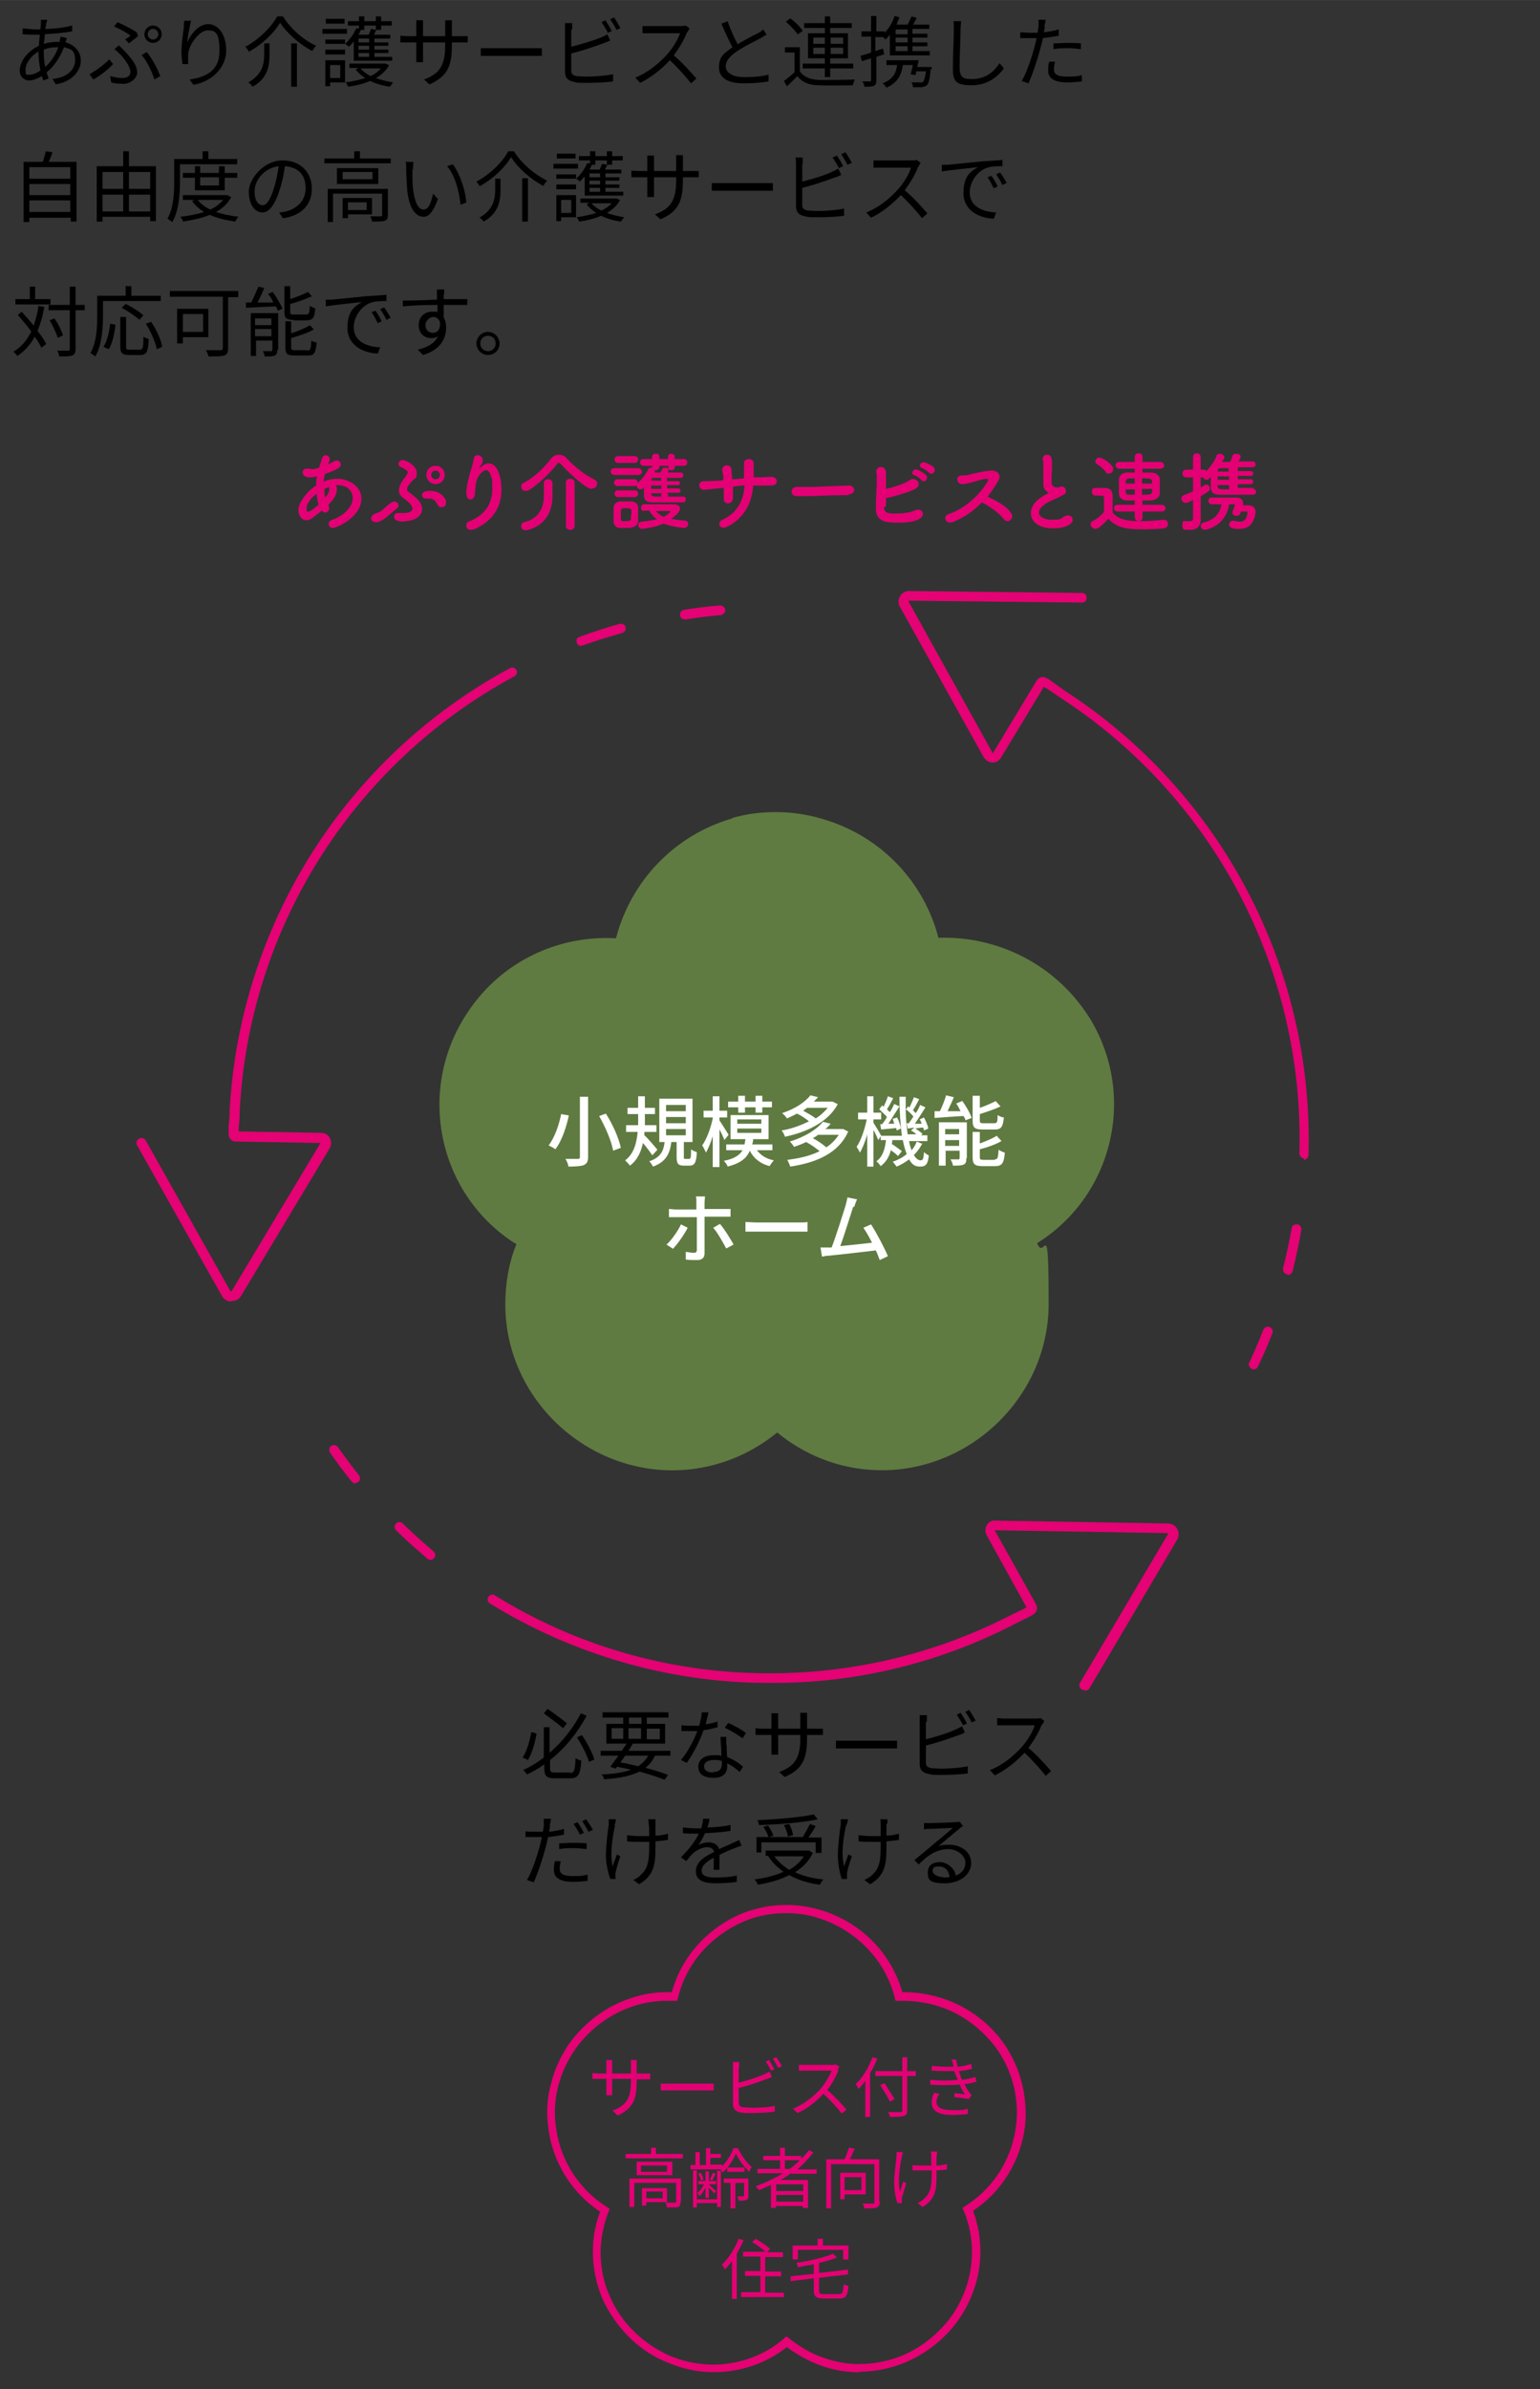 <?xml version="1.0" encoding="UTF-8"?>
<svg id="a" xmlns="http://www.w3.org/2000/svg" width="112.9mm" height="175mm" version="1.1" viewBox="0 0 320 496">
  <rect x="0" y="0" width="320" height="496" fill="#333333" stroke="none"/>
  <defs>
    <style>
      .cls-1 {
        fill: #5f7b41;
      }

      .cls-1, .cls-2, .cls-3, .cls-4, .cls-5 {
        stroke-width: 0px;
      }

      .cls-2 {
        fill: #e40274;
      }

      .cls-3 {
        fill: #000;
      }

      .cls-4 {
        fill: #e40074;
      }

      .cls-6 {
        isolation: isolate;
      }

      .cls-5 {
        fill: #fff;
      }
    </style>
  </defs>
  <g>
    <g id="b" class="cls-6">
      <g class="cls-6">
        <path class="cls-4" d="M65,107.5c-.4.3-.9.5-1.3.5-1,0-1.7-.9-1.7-2.2s1.8-3.9,3.7-5c0-.6,0-1.3.2-1.9-.5.1-1,.2-1.4.2-1.3,0-1.6-.5-1.6-1s.3-.8.8-.8.2,0,.4,0c.2,0,.5.1.7.1.5,0,1.2-.2,1.5-.3.2-.6.4-1.2.6-1.9.2-.5.5-.7.8-.7s.8.3.8.8,0,.4-.4,1.1c.5-.2,1-.4,1.4-.7.2-.1.4-.1.5-.1.5,0,.8.4.8.8,0,.6-.4,1-3.3,2-.1.5-.2,1-.3,1.6.9-.4,1.9-.6,2.9-.6,2.4,0,5,1.6,5,4.1,0,3.9-5.2,6.1-5.9,6.1s-.9-.4-.9-.8.2-.7.8-.9c2.7-1,4.2-2.9,4.2-4.5s-1.3-2.7-3.2-2.7-.2,0-.3,0c0,0,.2.4.2.9,0,1-.6,2-1.5,2.9,0,.1-.2.2-.3.3.1.2.2.4.2.7,0,.5-.4.9-.8.9s-.5-.1-.7-.4c-.6.5-1.3,1-1.8,1.4h0ZM65.8,102.5c-1.1.8-2.1,2-2.1,3s.2.7.4.7.4,0,2.1-1.4c-.2-.7-.3-1.4-.4-2.2h0ZM67.5,103.4c.6-.7.9-1.2.9-1.7s0-.2,0-.3c0-.1,0-.2,0-.3-.3.1-.7.3-1,.4,0,.7,0,1.3.2,1.9h0s0,0,0,0Z"/>
        <path class="cls-4" d="M78.7,108.4c-.2,0-.4,0-.6,0-.6,0-1-.4-1-.8s.4-.9,1.2-1.1c1.1-.2,1.6-1.3,3.1-2.2.2-.1.3-.2.5-.2.5,0,.9.4.9.8s-.1.5-.5.8c-1.5,1.2-2.4,2.2-3.6,2.6h0ZM84.2,108.3c-2,0-2.3-.5-2.3-1s.3-.8.8-.8h.1c.4,0,.8,0,1.1,0,1.3,0,1.8-.4,1.8-.9,0-.8-1.1-1.6-2-2.3-.5-.4-.8-.8-.8-1.5s.4-1.7,1.4-2.9c.2-.3.4-.5.4-.8s0-.3-.3-.5c-.3-.3-.8-.5-1.2-.7-.3-.1-.4-.4-.4-.6,0-.4.4-.8.9-.8s2.9,1.1,2.9,2.6-.3,1-.8,1.6c-.6.6-1.2,1.3-1.2,1.8s0,.4.3.6c1.7,1.3,2.8,2.2,2.8,3.6s-1.5,2.5-3.7,2.5h0ZM90.9,104.8c-.4-1-1-1.3-1.7-1.3s-.4,0-.6,0c0,0-.1,0-.2,0-.4,0-.7-.3-.7-.7s.2-.9,1.7-.9c2.2,0,3.3,1.6,3.3,2.4s-.5,1-1,1-.6-.2-.8-.6ZM90.5,100.5c-1,0-1.9-.8-1.9-1.9s.8-1.9,1.9-1.9,1.9.8,1.9,1.9-.8,1.9-1.9,1.9ZM90.5,97.7c-.5,0-.9.4-.9.9s.4.9.9.9.9-.4.9-.9-.4-.9-.9-.9Z"/>
        <path class="cls-4" d="M97.8,110c-.6,0-.9-.4-.9-.9s.2-.7.7-.9c3.7-1.5,4.7-4.2,4.7-6.8s-.1-1.8-.3-2.6c-.2-.8-.6-1.2-1-1.2s-.9.4-1.3.9c-.8,1-.9,2.2-1,3.8,0,1-.5,1.4-.9,1.4-.9,0-.9-1.2-.9-1.4,0-1.3.5-3,.7-3.9.3-.9.7-2.2.9-3.3,0-.4.4-.6.8-.6s1,.4,1,.9,0,.1,0,.2c0,.6-.3.8-.6,1.3-.1.2-.1.3-.1.3,0,0,.1-.1.3-.2.5-.5,1.1-.8,1.6-.8,2.2,0,2.7,3.6,2.7,5.5,0,3-1.3,6.3-5.7,8.2-.2,0-.4.1-.6.1h0Z"/>
        <path class="cls-4" d="M122.9,101.5c-1.1,0-4.9-3.5-6.3-5.1-.2-.2-.3-.3-.5-.3s-.3.1-.4.3c-1.4,1.8-3.8,4.1-5.7,5.3-.3.2-.5.2-.8.2-.6,0-.9-.4-.9-.9s.2-.6.6-.8c2.1-1.1,4.3-3.2,5.6-5,.4-.5,1-.8,1.6-.8s1.2.2,1.7.8c1.7,1.8,3.7,3.4,5.8,4.4.3.2.5.5.5.8,0,.5-.4,1-1,1h0ZM113,100.3c0-.5.4-.8.9-.8s.9.3.9.8v.4c0,.7,0,2,0,2.4-.1,6.2-5.3,7-5.6,7-.6,0-.9-.5-.9-.9s.2-.7.6-.8c3.3-.7,4.1-3.4,4.1-5.3s0-2.2,0-2.8h0s0,0,0,0ZM117.6,100.2c0-.6.4-.8.9-.8s.9.3.9.8v9c0,.6-.5.8-.9.8s-.9-.3-.9-.8v-9Z"/>
        <path class="cls-4" d="M127.7,98.6c-.5,0-.8-.4-.8-.7s.2-.7.8-.7h4.9c.5,0,.8.4.8.7s-.2.7-.8.7c0,0-4.9,0-4.9,0ZM131.1,109.6c-.4,0-.8,0-1.2,0s-.8,0-1.1,0c-.8,0-1.3-.6-1.3-1.4,0-.5,0-.9,0-1.4s0-.9,0-1.3c0-.7.4-1.3,1.3-1.4.3,0,.7,0,1.1,0s.9,0,1.3,0c.7,0,1.4.5,1.4,1.3,0,.4,0,.9,0,1.4s0,1,0,1.3c0,.8-.6,1.4-1.5,1.4h0ZM128.4,96.1c-.5,0-.7-.4-.7-.7s.2-.7.7-.7h3.5c.5,0,.7.4.7.7s-.2.7-.7.7h-3.5ZM138.8,102.4v.7c1.1,0,2.3,0,3.2,0,.4,0,.5.3.5.6s-.2.6-.5.6c-5.2,0-5.6,0-6.5,0-1,0-1.7-.4-1.7-1.4,0-.4,0-1.1,0-1.7-.4.4-.6.4-.7.4-.4,0-.8-.4-.8-.8h0c-.1,0-.3.1-.5.1h-3.5c-.5,0-.7-.4-.7-.7s.2-.7.7-.7h3.5c.5,0,.7.4.7.7s0,0,0,.1c.9-.8,1.6-1.7,2.2-2.9.1-.2.3-.3.5-.3s.2,0,.3,0c0,0,0,0,0-.1v-.3h-1.8c-.4,0-.7-.3-.7-.7s.2-.7.7-.7h1.8v-.5c0-.4.4-.6.8-.6s.7.2.7.6v.5h1.8v-.5c0-.4.4-.6.7-.6s.7.2.7.6v.5h1.9c.5,0,.7.3.7.7s-.2.7-.7.7h-1.9v.3c0,.4-.3.6-.7.6s-.4,0-.6-.2c0,0,0,.1,0,.2,0,.1-.1.3-.2.5,1,0,2,0,2.8,0,.3,0,.5.3.5.6s-.2.5-.5.5h0c-.8,0-1.9,0-2.9,0v.7h2.3c.3,0,.4.2.4.4s-.1.4-.4.4h-2.3v.7h2.3c.3,0,.5.2.5.5s-.2.4-.5.4h-2.3ZM128.4,103.2c-.5,0-.7-.4-.7-.7s.2-.7.7-.7h3.5c.5,0,.7.4.7.7s-.2.7-.7.7h-3.5ZM131.2,106.9c0-.3,0-.7,0-.9,0-.4-.4-.5-1.1-.5-1.1,0-1.1,0-1.1,1.4s0,.7,0,.9c0,.4.4.4,1,.4s1.1-.1,1.1-.4c0-.2,0-.6,0-.9h0ZM133.8,106.1c-.4,0-.6-.3-.6-.7s.2-.7.6-.7c0,0,5.8,0,6.2,0,.9,0,1.3.4,1.3.9,0,.8-1.3,1.7-1.8,2.1.8.2,1.8.3,2.9.4.4,0,.6.4.6.7s-.3.8-.8.8-2.8-.3-4.3-.9c-1.8.8-4.3,1.1-4.6,1.1s-.7-.4-.7-.8.2-.6.7-.7c1.3-.1,2.3-.3,3.2-.5-.7-.5-1.2-1.1-1.6-1.8h-.9,0ZM137.4,100.8h-2.1c0,.2,0,.4,0,.7h2.1v-.7ZM137.4,102.4h-2.1c0,.7.3.7,2.1.7,0,0,0-.7,0-.7ZM137.4,99.2h-1.6c-.3,0-.5.2-.5.5h0c0,.1,2.1.1,2.1.1v-.7h0ZM138.8,96.7h-1.8v.3c0,.4-.4.6-.7.6s-.1,0-.2,0c0,0,0,.2,0,.2s0,.2,0,.3c.4,0,.8,0,1.2,0,0-.2.2-.4.3-.7,0-.2.3-.3.6-.3s.5,0,.7.2c0,0,0-.2,0-.3v-.3h0ZM139.3,106.1c0,0-.1,0-.2,0h-2.8c.4.5.9.9,1.6,1.2.9-.5,1.4-1,1.4-1.2Z"/>
        <path class="cls-4" d="M152.3,101.2c0,.9,0,1.7,0,2.2,0,1.4-2,1.5-1.9.1,0-.6,0-1.4,0-2.2-.5,0-1,.1-1.4.1-1.5.2-2.1.2-2.7.3-1.2,0-1.5-1.8,0-1.8.7,0,1.8,0,2.5-.1.3,0,.8,0,1.5-.1,0-.2,0-.5,0-.7,0-.5-.2-.9-.2-1.3-.2-1.3,1.7-1.5,1.9-.3,0,.3,0,.8.1,1.3,0,.3,0,.5,0,.8.8,0,1.7-.1,2.5-.2,0-.4,0-.8,0-1.2,0-.6,0-1.2,0-1.8-.1-1.3,1.9-1.3,2-.2,0,.6,0,1.2,0,1.8,0,.4,0,.8,0,1.2.4,0,.7,0,1.1,0,.9,0,1.7-.1,2.6-.1,1.4,0,1.6,1.8,0,1.8-1,0-1.6,0-2.4,0s-.9,0-1.4,0c-.2,3.3-1.7,6.8-5.5,8.6-1.5.7-2.1-1-.9-1.5,3.4-1.5,4.5-4.5,4.6-7.1-.8,0-1.6.1-2.3.2h0Z"/>
        <path class="cls-4" d="M176.3,102.8h-.9c-3.4,0-6.1.2-7.5.2-.9,0-1.4,0-1.8,0s-.4,0-.6,0c-.7,0-1-.5-1-1s.4-.9,1.1-.9h.1c.7,0,1.5,0,2.2,0,1.5,0,5.3-.2,8.5-.3h0c.7,0,1.1.5,1.1.9s-.4.9-1.1.9h0Z"/>
        <path class="cls-4" d="M183.7,105.2c0,.9.3,1.3,1.4,1.4,1,.1,3.8,0,4.9-.6,1.6-.8,2.7,1,.7,1.9-1.5.7-4.4.7-6.2.5-1.6-.2-2.5-1.2-2.5-2.7,0-1.8.1-3.2.2-5.3,0-1.3,0-1.9-.1-2.3-.2-1.4,1.9-1.7,2,0,0,.9,0,1.3,0,2.2,0,.4,0,.9,0,1.2,1-.2,2-.5,3.3-1,.5-.2,1.1-.5,1.6-.8.9-.8,2.6.4,1.6,1.5-.4.4-1.6.8-1.8.9-1.6.5-3,1-4.7,1.3,0,.6,0,1.1,0,1.8h0ZM190,98.7c-.9-.4-.2-1.5.6-1.2.5.2,1.4.7,1.8,1.1.7.7-.3,1.8-.9,1.1-.2-.3-1.1-.9-1.5-1.1h0ZM191.6,97.2c-.9-.4-.3-1.4.6-1.2.5.2,1.4.6,1.8,1,.7.7-.3,1.8-.9,1.2-.2-.3-1.1-.9-1.5-1h0Z"/>
        <path class="cls-4" d="M197.9,108.4c-1.3.5-2.2-1.2-.7-1.7,3.5-1.2,6.6-4.2,8.1-6.9.1-.3,0-.4-.2-.4-.9,0-2.9.7-3.4.8-.9.2-1.1.3-1.8.3-1.1,0-1.5-1.8,0-1.8s1.1-.1,1.6-.2c.6-.1,2.8-.7,4.3-.8,1.5-.1,2.3.9,1.7,2-.7,1.2-1.4,2.3-2.3,3.4,1.7.8,3.9,1.9,4.9,3.4.4.6.2,1.2-.2,1.5s-.9.3-1.3-.2c-.9-1.2-2.9-2.7-4.6-3.5-1.7,1.8-3.7,3.2-6.3,4.2h0Z"/>
        <path class="cls-4" d="M217.7,102.1c-.8-.4-.9-1-.9-2s0-.6,0-1c0-.8,0-1.5,0-2,0-.8,0-1.3-.1-1.7,0,0,0-.2,0-.2,0-.5.4-.8.8-.8,1.1,0,1.1,1,1.1,2.2s0,1.1-.1,2c0,.6,0,1,0,1.4,0,1.1.7,1.2,1.3,1.2s.3-.1.5-.2c0,0,.2,0,.3,0,.5,0,.9.4.9.9s-.2.7-.7.9c-.6.4-2.1,1-2.9,1.4-1.4.8-2,1.5-2,2.2s.8,1.5,2.6,1.5,1.7,0,2.5-.6c.3-.2.6-.3.9-.3.6,0,1,.4,1,.9,0,1.1-2.1,1.8-4,1.8-3.3,0-4.7-1.6-4.7-3.1s1-2.8,3.2-4c0,0,.5-.2.6-.3-.1,0-.2,0-.4-.1h0Z"/>
        <path class="cls-4" d="M227.6,109.8c-.5,0-1-.5-1-.9s.1-.5.4-.7c1-.5,1.8-1.2,2.4-1.9,0-.8,0-1.5,0-2.2v-.7c0-.5-.2-.5-.8-.5h-.7c-.3,0-1,0-1-.8s.3-.8.8-.8,1.1,0,1.8,0c1.1,0,1.7.5,1.7,1.7s0,2.3,0,3.4c1.1,1.4,3,1.8,5.5,1.8s3.8-.2,5.1-.3h0c.6,0,.9.4.9.9s-.3.8-.9.9c-1.1.1-2.8.2-4.4.2-3.9,0-5.4-.5-7.1-2.2-.9,1-2,2.1-2.7,2.1h0ZM229.8,98c-.5-.7-1.3-1.3-1.8-1.6-.2-.1-.4-.3-.4-.6,0-.4.4-.8.9-.8s2.8,1.4,2.8,2.3-.5,1-1,1-.4-.1-.6-.4h0ZM237.4,106.2v1.2c0,.5-.4.8-.8.8s-.8-.3-.8-.8v-1.2h-3.5c-.5,0-.8-.3-.8-.7s.2-.7.8-.7h3.5v-.9c-.5,0-1.1,0-1.6,0-1.1,0-1.7-.6-1.7-1.5,0-.5,0-1,0-1.5s0-1,0-1.4c0-.7.7-1.4,1.7-1.4.5,0,1.1,0,1.6,0v-.8h-3.2c-.5,0-.8-.4-.8-.7s.2-.7.8-.7h3.2v-1.1c0-.5.4-.7.8-.7s.8.2.8.7v1.1h3.7c.5,0,.8.4.8.7s-.2.7-.8.7h-3.7v.8c.6,0,1.2,0,1.8,0,.9,0,1.7.5,1.8,1.3,0,.5,0,1,0,1.6s0,.9,0,1.4c0,.8-.8,1.4-1.9,1.5-.6,0-1.1,0-1.7,0v.9h4c.5,0,.8.4.8.7s-.2.7-.8.7h-4,0ZM235.8,99.3c-1.7,0-1.9,0-1.9,1.1h1.9v-1.1ZM235.8,101.6h-1.9c0,.7,0,1.1.6,1.1.4,0,.8,0,1.3,0,0,0,0-1.1,0-1.1ZM239.4,100.4c0-1,0-1.1-2.1-1.1v1.1h2.1ZM237.3,101.6v1.1c1.6,0,2,0,2.1-.6,0-.2,0-.4,0-.6h-2.1Z"/>
        <path class="cls-4" d="M260.4,101.5c.4,0,.6.3.6.6s-.2.6-.6.6c-1.4,0-3.1,0-4.7,0s-1.6,0-2.3,0c-1.1,0-1.8-.4-1.8-1.5,0-.5,0-1.4,0-2.2-.6.6-.6.6-.9.6s-.6-.2-.7-.5h-.5v2.1c.3-.2.6-.3.8-.5.1,0,.2-.1.4-.1.4,0,.7.4.7.8s-.1.6-1.9,1.6c0,1.2,0,2.1,0,2.3s0,1.9,0,2.6h0c0,1.2-.7,2.1-2.2,2.1s-1.6,0-1.6-1,.2-.8.7-.8.1,0,.2,0c.2,0,.4,0,.6,0,.4,0,.7-.1.7-.6v-3.8c-1.2.6-1.3.6-1.5.6-.5,0-.9-.4-.9-.9s.2-.6.5-.7c.7-.3,1.3-.5,1.9-.8v-2.9h-1.4c-.5,0-.8-.4-.8-.8s.3-.8.8-.8h1.4v-2.6c0-.6.4-.8.8-.8s.8.3.8.8v2.6h.6c.3,0,.5.1.6.3.8-.9,1.6-1.9,2.1-3.2.1-.3.4-.4.7-.4.4,0,.9.3.9.7s0,.2-.5,1h1.7c.2-.3.3-.7.5-1.3,0-.2.4-.4.7-.4.5,0,1,.2,1,.6s-.4.9-.5,1c1.1,0,2.2,0,3,0,.4,0,.6.3.6.6s-.2.6-.6.6h0c-.9,0-2,0-3.1,0v.8h2.7c.3,0,.5.2.5.5s-.2.5-.5.5h-2.7v.7h2.7c.3,0,.5.2.5.5s-.2.5-.5.5h-2.7v.8c1.2,0,2.4,0,3.4,0h0,0ZM257.7,106.6c-.1.4-.5.5-.8.5s-.8-.2-.8-.6,0-.1,0-.2c.2-.5.5-1.3.5-1.5s0-.1-.1-.1h-1.1c-.7,4.7-5,5.3-5,5.3-.5,0-.9-.4-.9-.8s.2-.6.6-.7c2.2-.6,3.4-1.8,3.7-3.8-.7,0-1.4,0-2,0h0c-.4,0-.7-.3-.7-.7s.2-.7.7-.7c.9,0,2.5,0,3.8,0h1.4c.7,0,1.3.4,1.3,1.1s0,.2,0,.3c0,0,0,.1,0,.2h1.1c.9,0,1.5.5,1.5,1.3s-.3,1.5-.5,1.9c-.5,1.2-1.6,1.7-2.8,1.7s-1.1,0-1.6-.2c-.4-.1-.6-.4-.6-.7s.3-.8.8-.8.1,0,.2,0c.4.1.9.2,1.3.2s1-.2,1.2-.7c0,0,.3-.7.3-1.1s0-.3-.3-.3h-1.1v.3q0,0,0,0ZM255.4,98.9h-2.4c0,.2,0,.5,0,.7h2.4v-.7ZM255.4,100.7h-2.4v.2c0,.7.4.7,2.4.7v-.8ZM255.4,97.2h-1.8c-.3,0-.5.1-.6.5,0,0,0,.1,0,.2h2.3v-.8h0Z"/>
      </g>
    </g>
    <g>
      <path class="cls-3" d="M9.6,4.8c0,.3-.1.8-.2,1.2,2,0,4-.3,5.6-.7v1.2c-1.7.3-3.8.5-5.7.6,0,.6-.1,1.3-.2,2,.9-.3,1.9-.4,2.7-.4s.4,0,.6,0c0,0,0-.1,0-.2,0-.2.2-.7.2-.9l1.3.3c-.1.2-.2.7-.3.9,0,0,0,0,0,0,2,.5,3.2,2,3.2,3.8s-1.5,4.3-5.2,4.9l-.7-1.1c2.9-.3,4.7-1.8,4.7-3.9s-.8-2.3-2.3-2.7c-.9,2.3-2.2,4.1-3.6,5.2.1.5.3.9.4,1.3l-1.1.4c-.1-.3-.2-.6-.3-.9-.9.5-1.8.9-2.7.9s-1.9-.7-1.9-2c0-2.1,1.8-4.2,4-5.2,0-.8.1-1.6.2-2.3-.3,0-.7,0-1,0-.7,0-1.9,0-2.6-.1v-1.2c.5,0,1.9.2,2.6.2s.7,0,1.1,0c0-.5.1-.9.1-1.2,0-.3,0-.6,0-.8h1.3c0,.2-.1.5-.2.8h0ZM6.2,15.5c.6,0,1.4-.3,2.2-.9-.2-1.1-.4-2.4-.4-3.6v-.3c-1.6.9-2.7,2.5-2.7,3.8s.3,1,.9,1ZM9.4,13.9c1.1-1,2.1-2.3,2.7-4.1h-.3c-1,0-2,.2-2.7.5,0,.2,0,.4,0,.7,0,1,.1,2,.3,2.9h0Z"/>
      <path class="cls-3" d="M19.4,16.5l-.8-1.1c1.3-.7,3.2-2.1,4.1-3.1l.8,1c-.9,1-2.5,2.3-4.1,3.2h0ZM25.5,16.2c.7,0,1.6-.3,1.6-1.3s-1.1-2.5-2-3.5c-.4-.4-.8-.8-1.3-1.2l.9-.8c.4.4.8.8,1.2,1.2,1.5,1.6,2.6,3,2.6,4.4s-1.6,2.4-2.8,2.4-1.9-.1-2.6-.3l-.2-1.3c.8.2,1.6.4,2.6.4h0ZM27.1,7.4c-.7-.6-2.2-1.4-3.4-1.9l.7-.9c1.2.5,3,1.4,4,2.1l.3.8c-.4.3-1.3,1-1.9,1.5l-.8-.8c.4-.3.9-.6,1.1-.8h0ZM29.5,11.4l1-.6c1.1,1.3,2.3,3.6,2.8,5l-1.2.7c-.5-1.5-1.5-3.8-2.7-5.1ZM31.8,5.3c1,0,1.8.8,1.8,1.8s-.8,1.8-1.8,1.8-1.8-.8-1.8-1.8.8-1.8,1.8-1.8ZM31.8,8.2c.6,0,1.1-.5,1.1-1.1s-.5-1.1-1.1-1.1-1.1.5-1.1,1.1.5,1.1,1.1,1.1Z"/>
      <path class="cls-3" d="M39,8.6c.7-1.6,2.3-3.6,4.3-3.6s3.7,2.1,3.7,5.5-2.8,6.4-6.8,7.1l-.8-1.1c3.5-.5,6.2-1.9,6.2-5.9s-.9-4.3-2.5-4.3-3.9,2.9-4,5c0,.6,0,1.2,0,2h-1.2c0-.5-.2-1.4-.2-2.4,0-1.5.3-3.9.5-5.2,0-.5,0-.9.1-1.4h1.4c-.3,1.2-.7,3.4-.8,4.5h0Z"/>
      <path class="cls-3" d="M51.7,10.7c-.1-.3-.5-.7-.7-1,2.8-1.5,5.4-4.1,6.6-6.3h1.2c1.6,2.6,4.4,5,6.9,6.1-.3.3-.6.7-.8,1.1-2.5-1.3-5.3-3.7-6.7-5.9-1.2,2.1-3.8,4.6-6.6,6.1h0ZM56,9.1v2.2c0,2.3-.3,4.9-3.5,6.7-.2-.3-.6-.7-.9-.9,3-1.7,3.3-3.9,3.3-5.9v-2.2h1.2,0ZM61.7,9v9h-1.2v-9h1.2Z"/>
      <path class="cls-3" d="M72.1,7h-5.1v-1h5.1v1ZM71.7,17.1h-3.1v.8h-1v-5.4h4.1v4.6ZM67.6,8.2h4.1v.9h-4.1v-.9ZM67.6,10.3h4.1v1h-4.1v-1ZM71.6,4.9h-3.9v-1h3.9v1ZM68.6,13.5v2.7h2.1v-2.7s-2.1,0-2.1,0ZM73.4,8.7c-.3.4-.6.7-.9,1-.2-.2-.6-.5-.8-.6.9-.8,1.8-2,2.3-3.2h.6c0,.1,0-.6,0-.6h-2.3v-.9h2.3v-1h1.1v1h2.4v-1h1.1v1h2.2v.9h-2.2v.9h-1c-.2.3-.3.7-.5,1h3.4v.8h-3.3v.8h2.9v.7h-2.9v.8h2.9v.7h-2.9v.8h3.7v.8h-8v-3.9h0ZM80.8,13.6c-.6,1.1-1.6,2-2.7,2.6,1.1.4,2.3.7,3.6.9-.2.2-.5.7-.7.9-1.5-.2-2.8-.6-4.1-1.2-1.4.6-3,1-4.6,1.2,0-.3-.3-.7-.5-.9,1.4-.2,2.8-.5,4.1-.9-.8-.5-1.5-1.1-2-1.8l.6-.3h-1.9v-.9h7.5c0,0,.7.3.7.3h0ZM75.7,5.3v.9h-.7c-.2.3-.3.7-.5,1h2.1c.2-.4.4-.9.5-1.2l1,.2v-.9s-2.4,0-2.4,0ZM76.7,8h-2.2v.8h2.2v-.8ZM76.7,9.5h-2.2v.8h2.2v-.8ZM76.7,11h-2.2v.8h2.2v-.8ZM74.9,14.2c.5.6,1.2,1.1,2.1,1.6.8-.4,1.6-.9,2.1-1.6h-4.2Z"/>
      <path class="cls-3" d="M89.2,17.5l-1.1-1c2.9-1.1,4.4-2.5,4.4-7v-.7h-4.6v2.6c0,.6,0,1.3,0,1.5h-1.4c0-.2,0-.9,0-1.5v-2.6h-1.7c-.7,0-1.4,0-1.6,0v-1.4c.1,0,.9.1,1.6.1h1.7v-2.1c0-.3,0-.8,0-1.2h1.4c0,.2,0,.6,0,1.2v2.1h4.6v-2c0-.6,0-1.2,0-1.3h1.4c0,.2,0,.7,0,1.3v2h1.8c.7,0,1.2,0,1.5,0v1.3c-.2,0-.8,0-1.5,0h-1.8v.6c0,4.3-.9,6.4-4.6,8.1h0Z"/>
      <path class="cls-3" d="M102.1,10h8.8c.8,0,1.4,0,1.7,0v1.6c-.3,0-1,0-1.7,0h-8.8c-.9,0-1.7,0-2.2,0v-1.6c.5,0,1.3,0,2.2,0Z"/>
      <path class="cls-3" d="M118.7,6.1v3.6c1.9-.5,4.4-1.2,6.1-1.9.5-.2,1-.4,1.4-.7l.6,1.3c-.4.2-1,.4-1.5.6-1.8.7-4.6,1.6-6.6,2.1v3.5c0,.8.3,1,1.1,1.2.5,0,1.3.1,2.1.1,1.7,0,4.2-.2,5.5-.5v1.5c-1.4.2-3.8.3-5.5.3s-1.9,0-2.6-.2c-1.2-.2-1.9-.8-1.9-2.1V6.1c0-.4,0-.9,0-1.3h1.5c0,.4,0,.8,0,1.3h0ZM127.2,6.4l-.9.4c-.3-.7-.9-1.6-1.3-2.2l.8-.4c.4.6,1,1.6,1.3,2.2h0ZM129,5.8l-.9.4c-.3-.7-.9-1.6-1.3-2.2l.8-.4c.4.6,1,1.6,1.3,2.2Z"/>
      <path class="cls-3" d="M142.7,6.8c-.5,1.4-1.6,3.2-2.7,4.7,1.7,1.4,3.6,3.5,4.7,4.8l-1.1,1c-1.1-1.4-2.8-3.3-4.4-4.8-1.7,1.8-3.9,3.6-6.2,4.7l-1-1.1c2.6-1,4.9-2.9,6.6-4.8,1.1-1.2,2.3-3.1,2.7-4.4h-6.2c-.6,0-1.4,0-1.6,0v-1.5c.2,0,1.1,0,1.6,0h6.2c.5,0,.9,0,1.2-.1l.8.6c-.1.1-.3.5-.4.7h0Z"/>
      <path class="cls-3" d="M153.4,9.1c1.5-.9,3.2-1.8,4.1-2.2.5-.3.8-.5,1.1-.8l.7,1.1c-.4.2-.8.4-1.2.7-1.1.6-3.3,1.6-4.9,2.7-1.5,1-2.4,2-2.4,3.2s1.3,2.2,3.8,2.2,3.9-.2,5.1-.5v1.4c-1.2.2-3.1.4-5.1.4-3,0-5.2-.9-5.2-3.3s1.1-2.9,2.8-4.2c-.7-1.3-1.6-3.2-2.3-4.9l1.3-.5c.6,1.8,1.4,3.5,2.1,4.8h0Z"/>
      <path class="cls-3" d="M166.2,14.8c.8,1.2,2.2,1.7,4,1.8,1.8,0,5.4,0,7.4-.1-.1.3-.3.8-.4,1.2-1.8,0-5.2.1-7,0-2.1,0-3.5-.6-4.5-1.9-.7.7-1.4,1.4-2.2,2.1l-.6-1.1c.7-.5,1.5-1.2,2.2-1.8v-4.1h-2v-1.1h3.1v5.1h0ZM165.8,7.2c-.5-.8-1.6-1.9-2.5-2.7l.9-.7c1,.7,2.1,1.8,2.6,2.6l-1,.7h0ZM171.4,14.2h-4.6v-1h4.6v-1.1h-3.5v-5.2h3.5v-1.1h-4.3v-1h4.3v-1.4h1.1v1.4h4.5v1h-4.5v1.1h3.7v5.2h-3.7v1.1h4.8v1h-4.8v1.8h-1.1v-1.8ZM169,9.1h2.4v-1.3h-2.4v1.3ZM171.4,11.2v-1.3h-2.4v1.3h2.4ZM172.6,7.8v1.3h2.6v-1.3s-2.6,0-2.6,0ZM175.2,9.9h-2.6v1.3h2.6v-1.3Z"/>
      <path class="cls-3" d="M183.9,11.2c-.6.2-1.2.4-1.8.6v4.8c0,.7-.1,1-.5,1.2-.4.2-1,.2-2,.2,0-.3-.2-.8-.4-1.1.7,0,1.3,0,1.5,0,.2,0,.3,0,.3-.3v-4.5c-.7.2-1.3.4-1.9.6l-.3-1.1c.6-.2,1.4-.4,2.2-.7v-3.3h-2v-1.1h2v-3.2h1.1v3.2h1.7v.3c.9-.9,1.7-2.2,2.1-3.5l1,.3c-.2.5-.4,1-.6,1.5h2.3c.3-.6.6-1.2.8-1.7l1.1.3c-.3.5-.5,1-.8,1.4h3.4v.9h-3.5v1h3.1v.8h-3.1v1h3.1v.8h-3.1v1h3.6v.9h-8.3v-4.3c-.3.4-.6.7-.9,1-.1-.1-.3-.3-.5-.5h-1.6v2.9c.5-.2,1.1-.4,1.6-.5l.2,1.1h0ZM193.4,14.3c-.2,2.1-.4,3-.8,3.4-.3.2-.6.3-1,.4-.4,0-1.1,0-1.9,0,0-.3-.1-.7-.3-1,.8,0,1.6,0,1.9,0s.4,0,.5-.1c.2-.2.4-.8.6-2.2h-2c0,.3-.1.5-.2.8l-1-.2c.2-.5.3-1.2.5-1.9h-2.1c-.3,2.4-1.4,3.8-3.4,4.7-.1-.2-.5-.7-.8-.9,1.8-.7,2.8-1.8,3-3.8h-2.2v-1h6.7c-.1.4-.2.9-.3,1.4h3v.5c0,0,0,0,0,0ZM188.6,6.1h-2.5v1h2.5v-1ZM188.6,7.8h-2.5v1h2.5v-1ZM188.6,9.6h-2.5v1h2.5v-1Z"/>
      <path class="cls-3" d="M199.6,6c0,1.8-.2,5.6-.2,8s1.1,2.4,2.6,2.4c2.9,0,4.6-1.6,5.7-3.3l.9,1.1c-1.1,1.5-3.2,3.5-6.7,3.5s-3.9-1-3.9-3.6.2-6.4.2-8.1,0-1.2-.1-1.6h1.6c0,.6-.1,1.1-.1,1.6h0Z"/>
      <path class="cls-3" d="M217.1,5.5c0,.3-.1.8-.2,1.2,1-.1,2.1-.3,3.1-.6v1.3c-1,.2-2.2.4-3.3.5-.1.7-.3,1.4-.5,2.1-.6,2.3-1.7,5.6-2.5,7.3l-1.4-.5c1-1.6,2.1-4.9,2.7-7.2.1-.5.3-1.1.4-1.7-.5,0-1,0-1.5,0-.7,0-1.3,0-1.9,0v-1.2c.7,0,1.3.1,1.9.1s1.1,0,1.7,0c.1-.6.2-1.1.2-1.4,0-.4,0-1,0-1.3h1.5c-.1.5-.2,1.1-.3,1.4h0ZM219,14.4c0,.8.4,1.5,2.7,1.5s2.1-.1,3.1-.3v1.3c-.9.1-2,.2-3.1.2-2.5,0-3.9-.8-3.9-2.4s.1-1.2.2-1.9h1.2c-.1.6-.2,1.1-.2,1.6ZM221.8,8.9c.9,0,1.9,0,2.8.1v1.2c-.9-.1-1.8-.2-2.7-.2s-2,0-3,.2v-1.2c.9,0,1.9-.1,2.9-.1h0Z"/>
      <path class="cls-3" d="M15.9,33.6v12.4h-1.2v-.8H6.1v.9h-1.2v-12.5h4c.2-.7.5-1.6.6-2.2l1.4.2c-.2.7-.5,1.4-.8,2h5.8,0ZM6.1,34.7v2.4h8.5v-2.4H6.1ZM6.1,38.2v2.3h8.5v-2.3H6.1ZM14.6,44v-2.4H6.1v2.4h8.5Z"/>
      <path class="cls-3" d="M32.4,34.5v11.4h-1.2v-.9h-9.9v1h-1.2v-11.5h5.5v-3.1h1.2v3.1h5.6ZM21.3,35.7v3.5h4.3v-3.5h-4.3ZM21.3,43.9h4.3v-3.5h-4.3v3.5ZM26.8,35.7v3.5h4.4v-3.5h-4.4ZM31.2,43.9v-3.5h-4.4v3.5h4.4Z"/>
      <path class="cls-3" d="M37.4,34.1v3.5c0,2.5-.2,6.1-1.6,8.5-.2-.2-.7-.5-1-.7,1.3-2.3,1.4-5.5,1.4-7.8v-4.6h5.9v-1.6h1.2v1.6h6v1.1h-11.9,0ZM48.1,40.8c-.7,1.4-1.8,2.4-3.2,3.2,1.4.5,3,.8,4.7,1-.3.2-.6.7-.7,1-2-.3-3.8-.7-5.3-1.4-1.7.7-3.7,1.1-5.6,1.4,0-.3-.3-.7-.5-1,1.7-.2,3.4-.5,4.9-1-1-.6-1.9-1.4-2.5-2.3l.6-.2h-2.5v-1h9.2s.8.4.8.4h0ZM40.5,39.5v-2.6h-2.5v-1h2.5v-1.4h1.1v1.4h3.9v-1.4h1.2v1.4h2.6v1h-2.6v2.6s-6.2,0-6.2,0ZM41.1,41.5c.6.8,1.5,1.5,2.6,2,1.1-.5,2-1.2,2.7-2h-5.3ZM41.6,36.8v1.7h3.9v-1.7h-3.9Z"/>
      <path class="cls-3" d="M58.8,45.3l-.8-1.2c.5,0,1-.1,1.4-.2,2-.5,4.1-2,4.1-4.8s-1.5-4.4-4.3-4.6c-.2,1.5-.5,3.1-1,4.6-1,3.3-2.2,5-3.7,5s-2.8-1.6-2.8-4.3,3.1-6.5,7-6.5,6.1,2.6,6.1,5.9-2.2,5.6-6,6.1h0ZM54.6,42.6c.8,0,1.6-1.1,2.4-3.8.4-1.3.7-2.8.9-4.3-3.1.4-5,3-5,5.2s.9,2.9,1.7,2.9h0Z"/>
      <path class="cls-3" d="M81.2,32.9v1h-13.8v-1h6.2v-1.5h1.2v1.5h6.4ZM80.6,44.6c0,.6-.1,1-.6,1.2-.5.2-1.4.2-2.7.2,0-.3-.2-.8-.4-1.1,1,0,1.9,0,2.2,0,.3,0,.3,0,.3-.3v-4.4h-10.2v5.9h-1.1v-6.9h12.5v5.5h0ZM78.6,34.9v3.3h-8.6v-3.3h8.6ZM77.4,35.7h-6.2v1.5h6.2v-1.5ZM72.3,44.5v.8h-1.1v-4.2h6.1v3.4h-5ZM72.3,42v1.6h3.9v-1.6h-3.9Z"/>
      <path class="cls-3" d="M85.7,35.2c0,1,0,2.5.1,3.8.3,2.7,1,4.5,2.2,4.5s1.6-1.7,2-3.3l1,1.1c-1,2.7-1.9,3.7-3,3.7-1.5,0-3-1.5-3.4-5.7-.1-1.4-.2-3.3-.2-4.3s0-1-.1-1.4h1.6c0,.4-.1,1.2-.1,1.6h0ZM97,42l-1.3.5c-.3-2.9-1.2-6.2-2.8-8l1.2-.4c1.4,1.9,2.6,5.2,2.8,8h0Z"/>
      <path class="cls-3" d="M99.7,38.7c-.1-.3-.5-.7-.7-1,2.8-1.5,5.4-4,6.6-6.3h1.2c1.6,2.6,4.4,4.9,6.9,6.1-.3.3-.6.7-.8,1.1-2.5-1.3-5.3-3.7-6.7-6-1.2,2.1-3.8,4.6-6.6,6.1h0ZM104,37.1v2.2c0,2.3-.3,4.9-3.5,6.7-.2-.3-.6-.7-.9-.8,3-1.7,3.3-4,3.3-5.9v-2.2h1.2,0ZM109.7,37v9h-1.2v-9h1.2Z"/>
      <path class="cls-3" d="M120.1,35h-5.1v-1h5.1v1ZM119.7,45.1h-3.1v.8h-1v-5.4h4.1v4.6ZM115.6,36.2h4.1v.9h-4.1v-.9ZM115.6,38.3h4.1v1h-4.1v-1ZM119.6,32.9h-3.9v-1h3.9v1ZM116.6,41.5v2.7h2.1v-2.7h-2.1ZM121.4,36.7c-.3.3-.6.7-.9,1-.2-.2-.6-.5-.8-.6.9-.8,1.8-2,2.3-3.2h.6c0,.1,0-.6,0-.6h-2.3v-.9h2.3v-1h1.1v1h2.4v-1h1.1v1h2.2v.9h-2.2v.9h-1c-.2.3-.3.7-.5,1h3.4v.8h-3.3v.8h2.9v.7h-2.9v.8h2.9v.7h-2.9v.8h3.7v.8h-8v-3.9h0ZM128.8,41.6c-.6,1.1-1.6,2-2.7,2.6,1.1.4,2.3.7,3.6.9-.2.2-.5.7-.7.9-1.5-.2-2.8-.6-4.1-1.2-1.4.6-3,1-4.6,1.2,0-.3-.3-.7-.5-.9,1.4-.2,2.8-.5,4.1-.9-.8-.5-1.5-1.1-2-1.8l.6-.3h-1.9v-.9h7.5s.7.3.7.3h0ZM123.7,33.3v.9h-.7c-.2.3-.3.7-.5,1h2.1c.2-.4.4-.9.5-1.2l1,.2v-.9h-2.4ZM124.7,36h-2.2v.8h2.2v-.8ZM124.7,37.5h-2.2v.8h2.2v-.8ZM124.7,39h-2.2v.8h2.2v-.8ZM122.9,42.2c.5.6,1.2,1.1,2.1,1.5.8-.4,1.6-.9,2.1-1.5h-4.2Z"/>
      <path class="cls-3" d="M137.2,45.5l-1.1-1c2.9-1.1,4.4-2.5,4.4-7v-.7h-4.6v2.6c0,.6,0,1.3,0,1.5h-1.4c0-.2,0-.8,0-1.5v-2.6h-1.7c-.7,0-1.4,0-1.6,0v-1.4c.1,0,.9.1,1.6.1h1.7v-2c0-.3,0-.8,0-1.2h1.4c0,.2,0,.6,0,1.2v2h4.6v-2c0-.6,0-1.2,0-1.3h1.4c0,.2,0,.7,0,1.3v2h1.8c.7,0,1.2,0,1.5,0v1.3c-.2,0-.8,0-1.5,0h-1.8v.6c0,4.3-.9,6.5-4.6,8.1h0Z"/>
      <path class="cls-3" d="M150.1,38h8.8c.8,0,1.4,0,1.7,0v1.6c-.3,0-1,0-1.7,0h-8.8c-.9,0-1.7,0-2.2,0v-1.6c.5,0,1.3,0,2.2,0Z"/>
      <path class="cls-3" d="M166.7,34.1v3.6c1.9-.5,4.4-1.2,6.1-2,.5-.2,1-.5,1.4-.7l.6,1.3c-.4.2-1,.5-1.5.6-1.8.7-4.6,1.6-6.6,2.1v3.5c0,.8.3,1,1.1,1.2.5,0,1.3.1,2.1.1,1.7,0,4.1-.2,5.5-.5v1.5c-1.4.2-3.8.3-5.5.3s-1.9,0-2.6-.2c-1.2-.2-1.9-.8-1.9-2.1v-8.8c0-.4,0-.9-.1-1.3h1.5c0,.4,0,.8,0,1.3h0ZM175.2,34.5l-.9.4c-.3-.7-.9-1.6-1.3-2.2l.9-.4c.4.6,1,1.5,1.3,2.2h0ZM177,33.8l-.9.4c-.4-.7-.9-1.6-1.3-2.2l.9-.4c.4.6,1,1.6,1.3,2.2Z"/>
      <path class="cls-3" d="M190.7,34.8c-.5,1.4-1.6,3.2-2.7,4.7,1.7,1.4,3.6,3.5,4.7,4.8l-1.1,1c-1.1-1.4-2.8-3.3-4.4-4.8-1.7,1.8-3.9,3.6-6.2,4.7l-1-1.1c2.6-1,4.9-2.9,6.6-4.8,1.1-1.2,2.3-3.1,2.7-4.5h-6.2c-.6,0-1.4,0-1.6,0v-1.5c.2,0,1.1,0,1.6,0h6.2c.5,0,.9,0,1.2-.1l.8.6c-.1.1-.3.5-.4.7h0Z"/>
      <path class="cls-3" d="M197,34.2c1-.1,4.1-.4,7-.7,1.8-.1,3.2-.2,4.3-.3v1.3c-.9,0-2.3,0-3.1.3-2.3.7-3.7,3.2-3.7,5.1,0,3.1,2.9,4.1,5.5,4.2l-.5,1.3c-3-.1-6.3-1.7-6.3-5.3s1.5-4.5,3-5.4c-1.7.2-5.8.6-7.5.9v-1.4c.5,0,1,0,1.3,0h0ZM207.3,38.7l-.8.4c-.4-.8-.8-1.6-1.3-2.3l.8-.3c.4.5,1,1.5,1.3,2.2h0ZM209.1,38l-.8.4c-.4-.8-.9-1.6-1.3-2.2l.8-.4c.4.5,1,1.5,1.4,2.2Z"/>
      <path class="cls-3" d="M9.2,63.7c-.3,1.9-.8,3.5-1.4,5,.8,1,1.4,1.9,1.8,2.7l-1,.8c-.3-.7-.8-1.5-1.4-2.3-.9,1.7-2.1,3-3.6,4-.1-.2-.6-.7-.8-.9,1.7-1,2.8-2.4,3.7-4.2-.9-1.2-1.9-2.4-2.8-3.4l.8-.7c.8.9,1.7,1.9,2.5,2.9.4-1.2.8-2.6,1-4.1l1.1.2h0ZM10.6,63.2H3.2v-1.1h3v-2.6h1.1v2.6h3.2v1.1ZM17.6,64.4h-1.9v8c0,.8-.2,1.2-.7,1.4-.5.2-1.3.2-2.7.2,0-.3-.2-.9-.4-1.2,1,0,1.9,0,2.2,0,.3,0,.4,0,.4-.4v-8h-4.4v-1.1h4.4v-3.8h1.2v3.8h1.9v1.1h0ZM12,70.1c-.3-.9-1-2.5-1.7-3.6l1-.4c.8,1.1,1.5,2.6,1.8,3.5l-1,.5h0Z"/>
      <path class="cls-3" d="M21.4,62.6v3c0,2.4-.2,6-1.6,8.4-.2-.2-.7-.5-1-.7,1.3-2.3,1.4-5.5,1.4-7.8v-4.1h5.9v-2h1.2v2h6.1v1.1h-12ZM21.5,72c.8-1.2,1.2-3.2,1.4-4.8l1.1.2c-.2,1.7-.6,3.8-1.4,5.1l-1.1-.5ZM29,72.6c.7,0,.8-.4.8-2.7.3.2.8.4,1.1.5-.1,2.6-.4,3.3-1.8,3.3h-2.3c-1.4,0-1.8-.4-1.8-1.7v-6.2h1.2v6.2c0,.5.1.6.7.6h2.1ZM29,66.4c-.8-.7-2.4-1.8-3.7-2.5l.8-.8c1.3.6,2.9,1.6,3.7,2.4,0,0-.9.9-.8.9ZM31.4,66.8c1.1,1.6,2.1,3.8,2.3,5.2l-1.1.5c-.3-1.4-1.2-3.6-2.3-5.3,0,0,1.1-.4,1.1-.4Z"/>
      <path class="cls-3" d="M49.4,61.7h-2v10.6c0,.8-.2,1.3-.8,1.5-.6.2-1.8.2-3.3.2,0-.3-.3-.9-.5-1.3,1.3,0,2.6,0,3,0,.3,0,.5-.1.5-.5v-10.6h-11v-1.2h14.2v1.2h0ZM38,70v1.3h-1.2v-7.2h6.5v5.9h-5.3ZM38,65.2v3.7h4.2v-3.7h-4.2Z"/>
      <path class="cls-3" d="M56.6,60.5c.8,1.1,1.7,2.6,2.1,3.6l-1,.4c0-.3-.2-.6-.4-.9-2.2.1-4.5.2-6.2.3v-1.1c.3,0,.7,0,1.1,0,.5-1,1.1-2.4,1.5-3.3l1.2.3c-.4,1-.9,2.1-1.4,3h3.3c-.3-.7-.7-1.3-1.1-1.8l1-.4h0ZM57.6,72.7c0,.6-.1.9-.5,1.1-.5.2-1.1.2-2.1.2,0-.3-.2-.8-.4-1.1.8,0,1.4,0,1.7,0,.2,0,.3,0,.3-.3v-1.9h-3.4v3.2h-1.1v-8.9h5.7v7.6h0ZM53,66.1v1.4h3.4v-1.4h-3.4ZM56.4,69.8v-1.5h-3.4v1.5h3.4ZM61,66.4c-1.5,0-1.9-.3-1.9-1.7v-5.3h1.2v2.7c1.4-.5,2.8-1,3.7-1.5l.8.9c-1.3.6-3,1.2-4.5,1.6v1.6c0,.5.1.6.8.6h2.5c.6,0,.7-.3.8-1.8.3.2.7.4,1.1.5-.1,1.9-.5,2.5-1.8,2.5h-2.7,0ZM63.8,72.8c.7,0,.8-.3.9-2.1.3.2.7.4,1.1.4-.2,2.2-.5,2.7-1.8,2.7h-2.8c-1.5,0-1.9-.3-1.9-1.7v-5.4h1.2v2.5c1.5-.5,3-1.1,3.9-1.7l.8.9c-1.2.7-3.1,1.3-4.7,1.8v1.9c0,.5.1.6.9.6h2.6Z"/>
      <path class="cls-3" d="M69,62.2c1-.1,4.1-.4,7-.7,1.8-.1,3.2-.2,4.3-.3v1.3c-.9,0-2.3,0-3.1.3-2.3.7-3.7,3.2-3.7,5.1,0,3.1,2.9,4.1,5.5,4.2l-.5,1.3c-3-.1-6.3-1.7-6.3-5.3s1.5-4.5,3-5.4c-1.7.2-5.8.6-7.5.9v-1.4c.5,0,1,0,1.3,0h0ZM79.3,66.7l-.8.4c-.4-.8-.8-1.6-1.3-2.3l.8-.3c.4.5,1,1.5,1.3,2.2h0ZM81.1,66l-.8.4c-.4-.8-.8-1.6-1.3-2.2l.8-.4c.4.5,1,1.5,1.4,2.2Z"/>
      <path class="cls-3" d="M92.2,61.1c0,.2,0,.6,0,1h.2c1.9,0,3.9,0,4.7,0v1.2c-.9,0-2.4,0-4.7,0h-.2c0,.9,0,1.9,0,2.6.3.5.5,1.2.5,2.1,0,2.2-1.1,4.6-4.8,5.7l-1.1-1.1c2.1-.5,3.6-1.4,4.2-2.8-.4.3-.8.4-1.4.4-1.3,0-2.6-.9-2.6-2.7s1.3-2.8,2.8-2.8.8,0,1.1.2c0-.5,0-1.1,0-1.6-2.4,0-5.2.1-7.2.3v-1.2c1.8,0,4.8-.1,7.1-.2,0-.5,0-.8,0-1.1,0-.4,0-.9,0-1h1.5c0,.2,0,.8,0,1h0ZM90,69.1c.9,0,1.6-.8,1.4-2.3-.3-.7-.8-1-1.4-1s-1.6.7-1.6,1.7.7,1.6,1.6,1.6Z"/>
      <path class="cls-3" d="M103.8,71.3c0,1.4-1.1,2.4-2.4,2.4s-2.4-1.1-2.4-2.4,1.1-2.4,2.4-2.4,2.4,1.1,2.4,2.4ZM103,71.3c0-.9-.7-1.6-1.6-1.6s-1.6.7-1.6,1.6.7,1.6,1.6,1.6,1.6-.7,1.6-1.6Z"/>
    </g>
  </g>
  <g>
    <g id="q">
      <path id="r" class="cls-2" d="M178.7,492.5c-.4,0-.7,0-1.1,0-2.7-.1-5.4-.7-7.9-1.7-2.2-.9-4.3-2.1-6.2-3.5-4.3,3.4-9.7,5.2-15.2,5.2-3.3,0-6.5-.7-9.6-2-3-1.2-5.7-3-8-5.3-2.3-2.3-4.2-5-5.5-7.9-1.3-3.1-2-6.4-2-9.7s.5-5.7,1.5-8.4c-6-4-10-10.5-10.8-17.7-.4-3-.2-6,.6-8.9.7-2.9,2-5.7,3.7-8.2,2.3-3.2,5.3-5.9,8.8-7.8,3.6-1.9,7.5-3,11.6-3,.3,0,.6,0,1,0,1.1-4,3.2-7.6,6.1-10.6,3.1-3.1,6.9-5.5,11.1-6.6h0c2.1-.6,4.3-.9,6.6-.9,2.6,0,5.1.4,7.6,1.2,4,1.3,7.6,3.5,10.5,6.5,2.8,2.9,4.9,6.5,6,10.4h.2c4.2,0,8.3,1,12,2.9,3.6,1.9,6.7,4.6,9,7.9,3.4,5,4.9,11,4.3,17h0c-.9,7.2-4.8,13.6-10.8,17.6,2.2,5.9,2,12.4-.5,18.1-1.3,3-3.1,5.7-5.4,7.9-2.3,2.3-5,4.1-8,5.4-3.1,1.3-6.3,2-9.6,2h0ZM163.5,485.1l.5.4c1.9,1.5,4,2.8,6.3,3.7,2.3.9,4.8,1.5,7.3,1.6.3,0,.7,0,1,0,3.1,0,6.1-.6,9-1.8,2.8-1.2,5.3-2.9,7.4-5,2.2-2.1,3.9-4.6,5.1-7.4,2.4-5.6,2.5-11.9.2-17.5l-.3-.7.6-.4c10.7-6.8,13.9-20.9,7.2-31.6-.2-.3-.4-.6-.6-.9-2.2-3.1-5.1-5.6-8.4-7.4-3.5-1.8-7.3-2.7-11.2-2.7s-.5,0-.8,0h-.7s-.2-.7-.2-.7c-1-3.9-3-7.5-5.8-10.3-2.7-2.8-6.1-4.9-9.8-6.1-2.3-.8-4.6-1.1-7-1.1s-4.1.3-6.1.8c-3.9,1.1-7.5,3.3-10.4,6.2-2.9,2.9-4.9,6.5-5.9,10.5l-.2.7h-.7c-.5,0-1,0-1.5,0-3.8,0-7.5,1-10.8,2.8-3.3,1.8-6.1,4.3-8.2,7.3-1.6,2.3-2.8,4.9-3.5,7.6-.7,2.7-.9,5.5-.5,8.3h0c.8,6.9,4.7,13.1,10.6,16.8l.6.4-.3.7c-1,2.7-1.6,5.5-1.6,8.4s.6,6.2,1.9,9c1.2,2.8,2.9,5.3,5.1,7.4,2.1,2.1,4.7,3.8,7.4,5,3.8,1.6,8.1,2.2,12.2,1.6,4.2-.6,8.1-2.3,11.3-5l.5-.5h0Z"/>
    </g>
    <g>
      <path class="cls-4" d="M128.2,439.1l-.9-.9c2.5-1,3.8-2.1,3.8-6v-.6h-3.9v2.2c0,.5,0,1.1,0,1.2h-1.2c0-.1,0-.7,0-1.2v-2.2h-1.5c-.6,0-1.2,0-1.4,0v-1.2c.1,0,.8.1,1.4.1h1.5v-1.8c0-.3,0-.7,0-1h1.2c0,.1,0,.5,0,1v1.8h3.9v-1.7c0-.5,0-1,0-1.1h1.2c0,.1,0,.6,0,1.1v1.7h1.5c.6,0,1.1,0,1.3,0v1.2c-.2,0-.7,0-1.3,0h-1.5v.5c0,3.7-.8,5.5-3.9,7Z"/>
      <path class="cls-4" d="M139.3,432.6h7.5c.7,0,1.2,0,1.5,0v1.4c-.3,0-.8,0-1.5,0h-7.6c-.8,0-1.5,0-1.9,0v-1.4c.4,0,1.1,0,1.9,0Z"/>
      <path class="cls-4" d="M153.5,429.3v3.1c1.6-.4,3.8-1.1,5.2-1.7.4-.2.8-.4,1.2-.6l.5,1.1c-.4.2-.9.4-1.3.5-1.5.6-3.9,1.4-5.6,1.8v3c0,.7.3.9,1,1,.4,0,1.1.1,1.8.1,1.5,0,3.6-.1,4.7-.4v1.2c-1.2.2-3.3.3-4.8.3s-1.6,0-2.2-.1c-1.1-.2-1.7-.7-1.7-1.8v-7.6c0-.3,0-.8,0-1.1h1.3c0,.3,0,.7,0,1.1h0ZM160.9,429.6l-.7.3c-.3-.6-.7-1.4-1.1-1.9l.7-.3c.3.5.8,1.3,1.1,1.9ZM162.4,429l-.7.3c-.3-.6-.8-1.4-1.1-1.9l.7-.3c.4.5.9,1.4,1.2,1.9h0Z"/>
      <path class="cls-4" d="M174.2,429.9c-.5,1.2-1.3,2.8-2.3,4,1.4,1.2,3.1,3,4,4.1l-1,.8c-.9-1.2-2.4-2.8-3.8-4.1-1.5,1.6-3.3,3.1-5.4,4l-.9-.9c2.2-.9,4.2-2.5,5.7-4.1.9-1.1,1.9-2.7,2.3-3.8h-5.4c-.5,0-1.2,0-1.4,0v-1.2c.2,0,1,0,1.4,0h5.3c.4,0,.8,0,1-.1l.7.5c0,.1-.3.4-.3.6h0Z"/>
      <path class="cls-4" d="M182.3,427.4c-.4,1-.9,2-1.5,3v9.1h-1v-7.5c-.4.6-.9,1.2-1.4,1.7-.1-.2-.4-.8-.6-1,1.4-1.3,2.7-3.4,3.5-5.6l1,.3h0ZM190.3,431h-1.8v7.1c0,.8-.2,1.1-.7,1.2-.5.2-1.5.2-2.9.2,0-.3-.2-.7-.4-1,1.2,0,2.3,0,2.6,0,.3,0,.4-.1.4-.4v-7.1h-5.6v-1h5.6v-2.9h1v2.9h1.8v1h0ZM184.9,436.3c-.4-.9-1.3-2.3-2-3.4l.9-.4c.7,1.1,1.6,2.5,2.1,3.3l-.9.5h0Z"/>
      <path class="cls-4" d="M197.5,427.6h1.2c0,.4.2.9.3,1.5,1-.1,1.9-.3,2.8-.6l.2,1c-.8.2-1.8.4-2.7.5,0,.3.2.7.3,1,0,.3.2.5.3.8,1.1-.1,2.1-.4,2.8-.6l.2,1c-.7.2-1.5.4-2.5.5.3.6.6,1.2,1,1.7.2.2.3.4.5.6l-.6.8c-.8-.2-2.1-.3-3-.4v-.8c.8,0,1.7.2,2.2.2-.4-.6-.8-1.3-1.1-2-1.7.1-3.9.2-6.1,0v-1c2,.2,4.1.2,5.7,0,0-.2-.2-.5-.3-.7-.1-.4-.3-.7-.4-1.1-1.3,0-3,0-4.7-.1v-1c1.6.2,3.2.2,4.5.2,0-.1,0-.2,0-.3-.1-.4-.2-.8-.4-1.2h0ZM194.6,436.4c0,1.1,1,1.7,3.2,1.7s2.3,0,3.3-.3v1.1c-1,.1-2.1.2-3.3.2-2.7,0-4.2-.8-4.2-2.6,0-.8.2-1.4.5-2l1.1.2c-.3.5-.6,1-.6,1.6Z"/>
      <path class="cls-4" d="M141.9,447.2v.9h-11.9v-.9h5.3v-1.3h1v1.3h5.5ZM141.4,457.2c0,.5-.1.9-.5,1-.5.1-1.2.1-2.3.1,0-.3-.2-.7-.3-1,.9,0,1.7,0,1.9,0,.2,0,.3,0,.3-.3v-3.8h-8.7v5h-1v-5.9h10.7v4.7h0ZM139.7,448.8v2.8h-7.4v-2.8h7.4ZM138.6,449.6h-5.4v1.3h5.4v-1.3ZM134.3,457.2v.7h-.9v-3.6h5.2v2.9h-4.3ZM134.3,455v1.4h3.4v-1.4h-3.4Z"/>
      <path class="cls-4" d="M153.3,445.9c.7,1.5,1.8,3.1,2.9,4-.2.3-.4.6-.5,1-1.1-1-2.2-2.5-2.8-3.8-.5,1.3-1.6,3-2.8,4,0-.2-.2-.5-.4-.7h-6.2v-.9h1v-2.7h.9v2.7h1.3v-3.5h.9v1.2h2.2v.8h-2.2v1.4h2.5v.3c1-1,1.9-2.5,2.3-3.7h1ZM149,450.7h.8v7.5h-.8v-.8h-4.2v.9h-.8v-7.7h.8v6h4.2v-6h0ZM146.6,454.2c-.4.7-.8,1.4-1.3,1.8,0-.2-.2-.5-.4-.7.5-.4,1-1.1,1.4-1.8h-1.2v-.7h1.5v-2h.7v2h1.5v.7h-1.5c.3.4,1.3,1.2,1.5,1.4l-.4.5c-.2-.3-.7-.8-1.1-1.2v2.1h-.7v-2.2h0ZM145.6,451.1c.3.4.5,1,.6,1.4l-.6.2c0-.4-.3-1-.5-1.4l.5-.2h0ZM148.7,451.3c-.2.5-.5,1-.7,1.4l-.5-.2c.2-.4.5-1,.6-1.4,0,0,.6.2.6.2ZM155.5,455.8c0,.5,0,.8-.4.9-.3.2-.8.2-1.6.2,0-.3-.2-.7-.3-.9.6,0,1,0,1.2,0,.2,0,.2,0,.2-.2v-2.6h-1.8v5.3h-1v-5.3h-1.4v-.9h5.1s0,3.5,0,3.5ZM154.7,450.9h-3.6v-.9h3.6v.9Z"/>
      <path class="cls-4" d="M164.4,451.2c-.7.5-1.5,1-2.2,1.4h5.7v5.8h-1.1v-.4h-5.6v.4h-1v-4.8c-.8.4-1.7.8-2.5,1.1-.1-.2-.5-.6-.7-.8,2-.7,3.9-1.6,5.7-2.7h-5.3v-.9h4.7v-1.8h-3.5v-.9h3.5v-1.7h1v1.7h3.4v.6c.6-.6,1.1-1.2,1.6-1.8l.9.5c-1,1.3-2.1,2.4-3.3,3.5h4v.9h-5.2ZM166.9,453.5h-5.6v1.4h5.6v-1.4ZM166.9,457.1v-1.4h-5.6v1.4h5.6ZM164.1,450.3c.7-.5,1.4-1.1,2.1-1.8h-3.1v1.8h1Z"/>
      <path class="cls-4" d="M182.8,457.1c0,.7-.2,1-.6,1.2-.5.2-1.3.2-2.6.2,0-.3-.2-.8-.4-1,1,0,1.9,0,2.2,0,.2,0,.3,0,.3-.3v-7.9h-9v9.2h-1v-10.2h3.8c.3-.7.7-1.7.9-2.4l1.2.2c-.3.7-.7,1.5-1,2.2h6.1v8.8h0ZM175.5,455.6v1h-.9v-5.5h5.3v4.5s-4.4,0-4.4,0ZM175.5,452v2.7h3.5v-2.7h-3.5Z"/>
      <path class="cls-4" d="M187.4,447.7c-.4,2-.9,5-.4,7.3.2-.6.5-1.4.7-2.1l.6.4c-.3,1-.7,2.4-.9,3,0,.2,0,.5,0,.6,0,.1,0,.3,0,.5h-.9c-.3-.7-.7-2.5-.7-4.2s.4-4.4.5-5.5c0-.3,0-.7,0-.9h1.3c0,.4-.2.8-.2,1h0ZM194.6,447.5c0,.3,0,1.2,0,2.1.8,0,1.6-.2,2.2-.3v1.1c-.6.1-1.4.2-2.2.2v.5c0,3.2,0,5.4-2.9,7.1l-1-.8c.4-.2,1-.5,1.3-.9,1.5-1.3,1.6-2.9,1.6-5.5v-.4c-.6,0-1.2,0-1.8,0s-1.6,0-2.2,0v-1.1c.6.1,1.5.1,2.2.1s1.2,0,1.7,0c0-.9,0-1.8,0-2.1,0-.3,0-.6-.1-.8h1.3c0,.2,0,.5,0,.8h0Z"/>
      <path class="cls-4" d="M154.5,465.1c-.4,1-.9,1.9-1.4,2.8v9.4h-1v-7.9c-.5.7-1,1.3-1.5,1.8,0-.2-.4-.8-.6-1,1.4-1.3,2.7-3.4,3.5-5.4l1,.3h0ZM162.9,475.9v1h-8.9v-1h4v-3.4h-3.2v-1h3.2v-3h-3.6v-1h4.7c-.7-.6-1.9-1.5-2.8-2l.7-.7c1,.6,2.4,1.5,3,2.1l-.6.7h3.3v1h-3.7v3h3.3v1h-3.3v3.4h3.9Z"/>
      <path class="cls-4" d="M174.3,476.3c.8,0,.9-.4,1-2.1.2.2.7.3,1,.4-.2,2.1-.5,2.6-2,2.6h-3.1c-1.6,0-2.1-.4-2.1-1.7v-2.5l-4.8.6v-1c-.1,0,4.8-.5,4.8-.5v-2c-1.1.2-2.3.4-3.3.6,0-.2-.2-.6-.3-.9,2.7-.4,5.8-1.1,7.6-1.9l.8.8c-1,.4-2.3.8-3.7,1.1v2.1l6-.7v1c.1,0-6,.7-6,.7v2.7c0,.6.2.7,1,.7h3ZM165.7,469.1h-1v-2.9h5.2v-1.4h1.1v1.4h5.3v2.9h-1.1v-2h-9.4v2Z"/>
    </g>
  </g>
  <g>
    <path class="cls-3" d="M111.5,359.9c-.3,1.8-.9,4-1.8,5.5l-1.1-.5c.9-1.4,1.5-3.5,1.8-5.3l1.1.3h0ZM118.4,368.1c.9,0,1.1-.5,1.2-3.1.3.2.8.5,1.2.5-.2,2.8-.6,3.7-2.3,3.7h-3.2c-1.7,0-2.2-.4-2.2-2.1v-.8c-1.1.8-2.3,1.5-3.6,2.1-.2-.3-.5-.7-.8-.9,1.5-.7,3-1.6,4.3-2.6v-6.3h1.2v5.3c2.8-2.4,5-5.3,6.5-8.2l1.2.5c-1.8,3.4-4.4,6.7-7.6,9.2v1.7c0,.8.2.9,1.1.9h3.1ZM117,358.8c-.9-.8-2.7-2.1-4-3.1l.8-.9c1.3.9,3.1,2.2,4,3l-.8,1h0ZM120.9,360.2c1.1,1.6,2.2,3.7,2.6,5.1l-1.1.5c-.4-1.4-1.5-3.5-2.5-5.1l1.1-.5h0Z"/>
    <path class="cls-3" d="M136.1,364.5c-.5,1-1.1,1.9-2,2.5,1.8.5,3.5,1,4.7,1.5l-.7,1c-1.3-.5-3.1-1.1-5.2-1.7-1.8.9-4.2,1.4-7.4,1.6,0-.3-.3-.8-.5-1,2.5-.1,4.6-.4,6.1-1-.9-.2-1.9-.4-2.9-.6l-.3.4-1.1-.4c.5-.6,1.1-1.5,1.7-2.3h-3.7v-1h4.4c.3-.5.7-1,1-1.5h-4.2v-4.1h3.5v-1.3h-4.3v-1.1h13.7v1.1h-4.5v1.3h3.8v4.1h-7.1.4c-.3.5-.6,1-.9,1.5h8.7v1h-3.2ZM127.1,361h2.4v-2.2h-2.4v2.2ZM129.9,364.5c-.3.5-.7,1-1,1.4,1.3.2,2.5.5,3.7.8.9-.6,1.6-1.3,2.1-2.2h-4.9ZM130.7,357.9h2.6v-1.3h-2.6v1.3ZM133.2,361v-2.2h-2.6v2.2h2.6ZM134.4,358.9v2.2h2.7v-2.2h-2.7Z"/>
    <path class="cls-3" d="M146.6,358c.8-.1,1.7-.3,2.5-.6v1.2c-.8.2-1.8.5-2.9.6-.8,2.3-2.2,5-3.5,6.8l-1.2-.6c1.3-1.5,2.7-4.1,3.4-6-.5,0-1,0-1.4,0s-1.3,0-1.9,0v-1.2c.5,0,1.2.1,1.9.1s1.2,0,1.8,0c.2-.9.5-1.9.5-2.8h1.4c-.1.7-.4,1.7-.6,2.6h0ZM151,362.2c0,.6,0,1.6.1,2.6,1.4.5,2.5,1.3,3.3,2l-.7,1.1c-.7-.6-1.5-1.3-2.6-1.8,0,.3,0,.5,0,.7,0,1.3-.8,2.3-2.8,2.3s-3.2-.7-3.2-2.3,1.4-2.4,3.2-2.4,1.1,0,1.6.2c0-1.3-.1-2.9-.2-4h1.2c0,.7,0,1.1,0,1.7h0ZM148.2,367.9c1.3,0,1.8-.7,1.8-1.6s0-.5,0-.7c-.5-.2-1.1-.2-1.7-.2-1.2,0-2,.5-2,1.3s.6,1.3,1.9,1.3h0ZM150.6,358.7l.7-1c1.2.5,3,1.5,3.7,2.1l-.7,1.1c-.9-.7-2.6-1.7-3.7-2.2Z"/>
    <path class="cls-3" d="M163,368.9l-1.1-1c2.9-1.1,4.4-2.5,4.4-7v-.7h-4.6v2.6c0,.6,0,1.3,0,1.5h-1.4c0-.2,0-.9,0-1.5v-2.6h-1.7c-.7,0-1.4,0-1.6,0v-1.4c.1,0,.9.1,1.6.1h1.7v-2c0-.3,0-.8,0-1.2h1.4c0,.2,0,.6,0,1.2v2h4.6v-2c0-.6,0-1.1,0-1.3h1.4c0,.2,0,.7,0,1.3v2h1.8c.7,0,1.2,0,1.5,0v1.3c-.2,0-.8,0-1.5,0h-1.8v.6c0,4.3-.9,6.5-4.6,8.1h0Z"/>
    <path class="cls-3" d="M175.9,361.4h8.8c.8,0,1.4,0,1.7,0v1.6c-.3,0-1,0-1.7,0h-8.8c-.9,0-1.7,0-2.2,0v-1.6c.5,0,1.3,0,2.2,0Z"/>
    <path class="cls-3" d="M192.4,357.5v3.6c1.9-.5,4.4-1.2,6.1-2,.5-.2,1-.5,1.4-.7l.6,1.3c-.4.2-1,.5-1.5.6-1.8.7-4.6,1.6-6.6,2.1v3.5c0,.8.3,1,1.1,1.2.5,0,1.3.1,2.1.1,1.7,0,4.2-.2,5.5-.5v1.5c-1.4.2-3.8.3-5.5.3s-1.9,0-2.6-.2c-1.2-.2-1.9-.8-1.9-2.1v-8.8c0-.4,0-.9,0-1.3h1.5c0,.4,0,.9,0,1.3h0ZM201,357.8l-.9.4c-.3-.7-.9-1.6-1.3-2.2l.8-.4c.4.6,1,1.5,1.3,2.2ZM202.8,357.2l-.9.4c-.3-.7-.9-1.6-1.3-2.2l.8-.4c.4.6,1,1.6,1.3,2.2Z"/>
    <path class="cls-3" d="M216.4,358.2c-.5,1.4-1.6,3.2-2.7,4.7,1.7,1.4,3.6,3.5,4.7,4.8l-1.1,1c-1.1-1.4-2.8-3.3-4.4-4.8-1.7,1.8-3.9,3.6-6.2,4.7l-1-1.1c2.6-1,4.9-2.9,6.6-4.8,1.1-1.2,2.3-3.1,2.7-4.5h-6.2c-.6,0-1.4,0-1.6,0v-1.5c.2,0,1.1.1,1.6.1h6.2c.5,0,.9,0,1.2-.1l.8.6c0,.1-.3.5-.4.7h0Z"/>
    <path class="cls-3" d="M114.3,379.1c0,.4-.2.8-.2,1.2,1-.1,2.1-.3,3.1-.6v1.2c-1,.2-2.2.4-3.3.5-.2.7-.3,1.4-.5,2.1-.6,2.3-1.7,5.6-2.5,7.3l-1.4-.5c1-1.6,2.1-4.9,2.7-7.2.1-.5.3-1.1.4-1.7-.5,0-1,0-1.5,0-.7,0-1.3,0-1.9,0v-1.2c.7.1,1.3.1,1.9.1s1.1,0,1.7,0c.1-.6.2-1.1.2-1.4,0-.5,0-1,0-1.3h1.5c-.1.5-.2,1.1-.3,1.4h0ZM116.3,388c0,.8.4,1.5,2.7,1.5s2.1-.1,3.1-.3v1.3c-.9.1-2,.2-3.1.2-2.5,0-3.9-.8-3.9-2.4s.1-1.2.2-1.9h1.2c-.1.6-.2,1.1-.2,1.5h0ZM119.1,382.6c.9,0,1.9,0,2.8.1v1.2c-.9-.1-1.8-.2-2.7-.2s-2,0-3,.2v-1.2c.9,0,1.9-.1,2.9-.1h0ZM121.4,380.5l-.9.4c-.3-.7-.9-1.6-1.3-2.2l.8-.4c.4.6,1,1.5,1.3,2.2h0ZM123.2,379.9l-.9.4c-.4-.7-.9-1.6-1.3-2.2l.8-.4c.4.6,1.1,1.6,1.4,2.2h0Z"/>
    <path class="cls-3" d="M127.8,379c-.5,2.3-1.1,5.8-.5,8.5.2-.7.6-1.6.9-2.5l.7.4c-.4,1.1-.9,2.8-1,3.5,0,.2-.1.5,0,.7,0,.2,0,.4,0,.5h-1.1c-.3-.9-.9-2.9-.9-4.9s.4-5.1.6-6.4c0-.4,0-.8,0-1.1h1.5c0,.4-.2.9-.3,1.2h0ZM136.2,378.7c0,.4,0,1.4,0,2.4,1,0,1.9-.2,2.6-.4v1.3c-.7.1-1.6.2-2.6.3v.6c0,3.7,0,6.3-3.4,8.3l-1.2-.9c.5-.2,1.2-.6,1.5-1,1.7-1.5,1.8-3.3,1.8-6.4v-.5c-.7,0-1.4,0-2,0s-1.9,0-2.6-.1v-1.3c.7.1,1.7.2,2.6.2s1.3,0,2,0c0-1,0-2.1-.1-2.5,0-.4-.1-.7-.1-1h1.5c0,.3,0,.6,0,.9h0Z"/>
    <path class="cls-3" d="M146.9,379.4c1.6,0,3.4-.2,4.9-.5v1.2c-1.6.3-3.6.4-5.3.5-.4.9-.9,1.8-1.4,2.5.6-.4,1.5-.6,2.2-.6,1,0,1.9.5,2.1,1.4,1.1-.5,2.1-.9,2.9-1.3.5-.2.9-.4,1.3-.6l.5,1.2c-.4.1-1,.3-1.4.5-.9.3-2,.8-3.2,1.4,0,.9,0,2.3,0,3.1h-1.2c0-.6,0-1.6,0-2.5-1.5.8-2.5,1.6-2.5,2.7s1.2,1.4,2.9,1.4,3-.1,4.4-.4v1.3c-1.2.2-3,.3-4.4.3-2.3,0-4.1-.5-4.1-2.5s1.9-3.1,3.8-4c-.2-.7-.7-1-1.5-1s-2,.5-2.8,1.2c-.5.4-.9,1-1.5,1.7l-1.1-.8c2-2,3.1-3.6,3.7-4.9h-.7c-.7,0-1.7,0-2.6-.1v-1.2c.8.1,2,.2,2.7.2s.7,0,1.1,0c.2-.7.4-1.4.4-2h1.3c0,.6-.2,1.2-.5,2h0Z"/>
    <path class="cls-3" d="M168.9,384.7c-.8,1.7-2.1,3-3.7,4,1.7.8,3.7,1.3,5.9,1.5-.3.3-.6.8-.7,1.1-2.4-.3-4.6-1-6.4-2-1.9,1-4.2,1.6-6.5,2-.1-.3-.5-.8-.7-1.1,2.2-.3,4.3-.8,6-1.6-1.3-.9-2.4-2-3.2-3.3h.2c0,0-.7,0-.7,0v-1.1h9s.8.5.8.5h0ZM158.3,384.6h-1.1v-3.2h2.5c-.2-.6-.6-1.5-1.1-2.1l1-.3c.5.7.9,1.5,1.1,2.1l-.9.3h7c.5-.8,1.1-1.9,1.5-2.7l1.2.4c-.4.8-1,1.6-1.5,2.4h2.7v3.2h-1.2v-2.2h-11.3s0,2.2,0,2.2ZM170,377.7c-3.2.7-8.2,1.1-12.3,1.2,0-.3-.2-.7-.3-1,4.1-.2,9-.6,11.7-1.2l.8,1ZM160.9,385.4c.8,1.1,1.8,2,3.1,2.8,1.2-.7,2.3-1.6,3-2.8h-6.2ZM163.7,381.3c0-.6-.4-1.6-.8-2.4l1.1-.2c.4.7.7,1.7.8,2.3l-1.1.3Z"/>
    <path class="cls-3" d="M175.8,379c-.5,2.3-1.1,5.8-.4,8.5.2-.7.6-1.6.9-2.5l.7.4c-.4,1.1-.9,2.8-1,3.5,0,.2,0,.5,0,.7,0,.2,0,.4,0,.5h-1.1c-.3-.9-.8-2.9-.8-4.9s.4-5.1.6-6.4c0-.4,0-.8,0-1.1h1.5c0,.4-.2.9-.3,1.2h0ZM184.2,378.7c0,.4,0,1.4,0,2.4.9,0,1.9-.2,2.6-.4v1.3c-.7.1-1.6.2-2.6.3v.6c0,3.7,0,6.3-3.4,8.3l-1.2-.9c.5-.2,1.2-.6,1.6-1,1.7-1.5,1.8-3.3,1.8-6.4v-.5c-.7,0-1.4,0-2,0s-1.9,0-2.6-.1v-1.3c.7.1,1.7.2,2.6.2s1.3,0,2,0c0-1,0-2.1,0-2.5,0-.4,0-.7-.1-1h1.5c0,.3,0,.6,0,.9h0Z"/>
    <path class="cls-3" d="M193,378.5c.8,0,4.6-.1,5.5-.2.5,0,.7,0,.9-.1l.7.9c-.3.2-.6.4-.9.7-.8.6-3,2.5-4.2,3.5.7-.3,1.5-.3,2.2-.3,2.7,0,4.6,1.6,4.6,3.8s-2.1,4.2-5.5,4.2-3.5-.9-3.5-2.3,1-2.1,2.5-2.1,3.1,1.3,3.3,2.8c1.3-.5,2-1.4,2-2.7s-1.5-2.8-3.6-2.8-4.1,1.1-6.1,3.2l-.9-.9c1.3-1.1,3.4-2.8,4.3-3.6.9-.7,2.9-2.4,3.7-3.1-.8,0-4.1.2-4.9.2-.3,0-.7,0-1.1.1v-1.3c.3,0,.8,0,1.1,0h0ZM196,389.8c.5,0,.9,0,1.3-.1-.1-1.3-.9-2.2-2.2-2.2s-1.3.5-1.3,1,.9,1.2,2.1,1.2h0Z"/>
  </g>
  <g>
    <g id="c">
      <g id="d">
        <path id="e" class="cls-1" d="M152.2,169.9c-11.9,3.4-21.1,12.9-24.2,24.9-12.1-.7-23.7,4.9-30.5,14.9-10.8,15.5-7.1,36.9,8.4,47.7.4.3.9.6,1.4.9-1.6,4-2.3,8.2-2.3,12.5,0,20.8,19,37.1,39.6,34.1,6.2-.9,12-3.5,16.9-7.5,5.7,4.7,12.8,7.5,20.2,7.8,19.4.9,36.2-15,36.2-34.5s-.8-8.6-2.4-12.6c16-10,20.8-31.1,10.7-47.1-.3-.4-.6-.9-.9-1.3-6.9-9.8-18.3-15.4-30.3-15-3-11.6-11.8-20.8-23.2-24.4-3.4-1.1-6.9-1.7-10.5-1.7s-6.1.4-9.1,1.2"/>
        <g id="f">
          <path id="g" class="cls-2" d="M73.9,308c-.3,0-.6-.1-.8-.4-1.6-1.9-3.1-4-4.5-6-.3-.5-.2-1.1.2-1.4.4-.3,1.1-.2,1.4.2,1.4,2,2.9,4,4.4,5.9.3.4.3,1.1-.2,1.4-.2.1-.4.2-.6.2h0Z"/>
          <path id="h" class="cls-2" d="M225.3,350.9c-.6,0-1-.5-1-1s0-.4.1-.5l18.3-30.9c0-.1,0-.2-.1-.2h0l-35.9-.6h0s0,0,0,0h0l8.6,15.4c.4.8.1,1.7-.6,2.1h0c-.3.2-.7.4-1.1.6h0s-2,1-2,1l-.8.4c-15.7,8.1-33,12.3-50.7,12.2h-.9c-20.3-.1-40.2-5.9-57.4-16.5-.5-.3-.6-.9-.3-1.4.3-.4.9-.6,1.3-.3,16.9,10.5,36.4,16.1,56.4,16.2h.9c17.3,0,34.4-4.1,49.8-12h0s.8-.4.8-.4l1.9-.9.7-.4-8.3-15c-.5-1-.2-2.2.8-2.8.3-.2.7-.3,1.1-.2l36,.6c1.2.1,2.1,1.2,2,2.4,0,.3-.1.5-.2.8h0s0,0,0,0l-18.3,31c-.2.3-.5.5-.9.5h0Z"/>
          <path id="i" class="cls-2" d="M89.4,323.8c-.2,0-.5,0-.6-.2-2.2-1.9-4.4-3.8-6.5-5.9-.4-.4-.4-1,0-1.4.4-.4,1-.4,1.4,0,2,2,4.2,3.9,6.4,5.8.4.4.5,1,.1,1.4-.2.2-.5.4-.8.4h0Z"/>
          <path id="j" class="cls-2" d="M260.5,284.3c-.5,0-1-.5-1-1s0-.3.1-.4c1-2.2,2-4.5,2.9-6.8.2-.5.8-.8,1.3-.6s.8.8.6,1.3c-.9,2.3-1.9,4.6-3,6.9-.2.4-.5.6-.9.6h0Z"/>
          <path id="k" class="cls-2" d="M271,240.5h0c-.5,0-1-.5-1-1h0c1.1-38.1-17.8-74.1-49.9-94.8h0s-.7-.5-.7-.5l-1.8-1.2c-.2-.1-.5-.3-.7-.4l-8.9,14.7c-.6,1-1.8,1.3-2.8.7-.3-.2-.6-.5-.8-.8l-17.5-31.4c-.5-1.1,0-2.4,1.1-2.9.2-.1.5-.2.8-.2h0l36,.4c.6,0,1,.4,1,1,0,.6-.4,1-1,1h0l-35.9-.4c-.1,0-.2.1-.1.2h0s17.5,31.5,17.5,31.5c0,0,0,0,0,0h0l9.1-15.1c.4-.7,1.4-1,2.1-.5h0c.4.2.7.4,1.1.7h0s1.8,1.3,1.8,1.3l.7.5c32.7,21.1,51.9,57.7,50.8,96.5,0,.5-.5,1-1,1h0Z"/>
          <path id="l" class="cls-2" d="M267.6,264.6c-.5,0-1-.5-1-1s0-.2,0-.2c.7-2.8,1.3-5.6,1.8-8.4,0-.5.5-.8,1-.8s.1,0,.2,0c.5,0,.9.6.8,1.2-.5,2.9-1.1,5.7-1.8,8.5-.1.4-.5.8-1,.8h0Z"/>
          <path id="m" class="cls-2" d="M142.3,128.6c-.6,0-1-.4-1-1s.4-.9.9-1c2.4-.4,4.9-.7,7.4-.9.6,0,1,.4,1.1.9s-.4,1-.9,1.1c-2.4.2-4.9.5-7.3.9,0,0-.1,0-.1,0h0Z"/>
          <path id="n" class="cls-2" d="M48,270.2h0c-.7,0-1.4-.4-1.8-1h0c0,0-17.7-31.4-17.7-31.4-.3-.5-.1-1.1.4-1.4s1.1-.1,1.4.4l17.6,31.3s0,0,.1,0h0s.1,0,.1,0l18.5-30.8h0s0,0,0,0h0l-17.6-.3c-.9,0-1.5-.7-1.5-1.6h0c0-.4,0-.9,0-1.3h0s.2-2.3.2-2.3v-.9c2-38.8,24.1-73.8,58.3-92.2.5-.3,1.1,0,1.3.4.3.5,0,1.1-.4,1.3-33.6,18.1-55.3,52.5-57.1,90.6h0c0,0,0,.9,0,.9l-.2,2.2c0,.3,0,.5,0,.8l17.2.3c1.1,0,2,.9,2,2.1,0,.4-.1.8-.3,1.1l-18.5,30.8c-.4.6-1.1.9-1.8.9h0Z"/>
          <path id="o" class="cls-2" d="M120.8,134.1c-.6,0-1-.4-1-1s.3-.8.7-.9c2.7-1,5.5-1.9,8.3-2.7.5-.1,1.1.2,1.2.7s-.2,1.1-.7,1.2c-2.7.8-5.5,1.6-8.2,2.6-.1,0-.2,0-.3,0h0Z"/>
        </g>
      </g>
    </g>
    <g>
      <path class="cls-5" d="M118.2,231.6c-.5,2.3-1.4,5.2-2.8,7-.4-.3-1-.6-1.4-.8,1.3-1.7,2.2-4.4,2.6-6.5l1.7.3ZM122.2,227.7v12.5c0,1-.3,1.4-.9,1.7-.6.2-1.7.3-3.2.3,0-.4-.3-1.1-.6-1.6,1.1,0,2.3,0,2.6,0s.4-.1.4-.4v-12.5h1.6ZM125.9,231.2c1.4,2.2,2.7,5.1,3.1,7.1l-1.6.6c-.3-1.9-1.6-4.9-2.9-7.2l1.4-.5h0Z"/>
      <path class="cls-5" d="M135.5,239.8c-.4-.6-1.2-1.7-1.9-2.5-.4,1.8-1.1,3.5-2.7,4.7-.2-.3-.7-.8-1-1.1,1.9-1.4,2.4-3.8,2.6-5.9h-2.4v-1.4h2.5v-2.3h-2.2v-1.3h2.2v-2.4h1.4v2.4h2.1v1.3h-2.1v2.3h2.4v1.4h-2.5c0,.2,0,.5,0,.7.7.6,2.3,2.5,2.7,3l-1,1.1h0ZM143.2,240.6c.3,0,.4-.2.4-2,.3.3.9.5,1.2.6-.1,2.2-.5,2.8-1.5,2.8h-1.2c-1.2,0-1.5-.4-1.5-1.8v-3.1h-1.1c-.3,2.4-1.1,4.1-3.8,5.1-.2-.3-.5-.9-.8-1.1,2.4-.8,3-2.2,3.2-4h-1.1v-9h6.9v9h-1.8v3.1c0,.4,0,.4.4.4h.8,0ZM138.4,230.7h4.1v-1.3h-4.1v1.3ZM138.4,233.2h4.1v-1.3h-4.1v1.3ZM138.4,235.7h4.1v-1.3h-4.1v1.3Z"/>
      <path class="cls-5" d="M150.5,236.6c-.2-.5-.6-1.4-1-2.1v7.8h-1.4v-6.4c-.4,1.3-.9,2.5-1.4,3.4-.2-.4-.5-1.1-.8-1.5.9-1.2,1.8-3.6,2.2-5.6v-.2h-1.9v-1.4h1.9v-3h1.4v3h1.6v1.4h-1.6v.6c.4.6,1.6,2.5,1.9,3l-.9,1.1h0ZM157.2,238.7c.8,1.1,2,1.9,3.6,2.2-.3.3-.7.9-.9,1.2-1.9-.5-3.3-1.6-4.1-3.2-.6,1.5-1.9,2.6-4.6,3.3-.1-.4-.5-.9-.8-1.2,2.2-.4,3.3-1.2,3.9-2.2h-3.4v-1.2h3.8c.1-.4.1-.7.2-1.1h-3.1v-5h7.9v5h-3.2c0,.4-.1.8-.2,1.1h4.2v1.2h-3.2ZM153.4,229.9h-2.1v-1.2h2.1v-1.2h1.4v1.2h2.2v-1.2h1.4v1.2h2v1.2h-2v1.1h-1.4v-1.1h-2.2v1.1h-1.4v-1.1ZM153.2,233.3h5v-.9h-5v.9ZM153.2,235.2h5v-.9h-5v.9Z"/>
      <path class="cls-5" d="M174.1,229.2c-2,3.8-6.6,5.9-11,6.8-.1-.4-.4-1-.7-1.3,1.9-.3,3.9-1,5.7-1.9-.6-.5-1.6-1.2-2.5-1.6-.6.3-1.3.7-2.1,1-.2-.4-.7-.9-1-1.1,2.8-.9,4.9-2.4,5.9-3.7l1.6.4c-.3.3-.6.6-.9.9h3.9c0,0,1,.5,1,.5h0ZM176.3,234.8c-2,4.7-6.8,6.6-12.1,7.4-.1-.4-.4-1-.6-1.4,2.4-.3,4.7-.8,6.7-1.8-.7-.6-1.8-1.4-2.8-1.9-.8.4-1.6.7-2.5,1-.2-.3-.6-.9-.9-1.1,3.3-1,5.7-2.6,6.9-4.1l1.6.4c-.3.4-.7.8-1.1,1.1h3.7c0,0,1,.5,1,.5ZM167.7,230c-.3.2-.5.4-.8.6.9.5,2,1.1,2.6,1.6,1-.6,1.8-1.4,2.5-2.2h-4.2ZM170,235.6c-.4.3-.7.5-1.1.7,1,.5,2.1,1.3,2.8,1.9,1.1-.7,1.9-1.6,2.6-2.6h-4.2,0Z"/>
      <path class="cls-5" d="M191.7,237.3c-.5,1-1.1,1.8-1.8,2.5.4.7.9,1.1,1.4,1.1s.6-.4.7-1.7c.3.3.7.5,1,.7-.2,1.8-.6,2.3-1.8,2.3s-1.7-.5-2.3-1.5c-.8.6-1.6,1.1-2.6,1.5-.2-.3-.5-.7-.8-1,1.1-.4,2.1-.9,2.9-1.6-.3-.8-.6-1.8-.8-2.9h-2.2c0,.3,0,.5-.1.8.8.5,1.6,1.1,2.1,1.5l-.8,1c-.3-.3-.9-.8-1.5-1.2-.3,1.3-1,2.5-2.1,3.3-.2-.3-.6-.8-.9-1,1.4-1,1.8-2.7,2-4.4h-1.1v-.8l-.5.8c-.2-.5-.6-1.4-1-2.1v7.6h-1.3v-6.7c-.4,1.5-1,2.9-1.5,3.8-.2-.4-.5-.9-.7-1.2.9-1.3,1.7-3.7,2.1-5.7h-1.8v-1.4h1.9v-3.4h1.3v3.4h1.6v1.4h-1.6v.7c.4.6,1.3,2.1,1.6,2.7h4.3c-.3-2.3-.5-5.1-.5-8.1h1.3c0,.9,0,1.8,0,2.7l.5-.7c.1,0,.2.2.3.2.3-.7.7-1.5.9-2.1l1.1.4c-.4.8-.9,1.7-1.3,2.3.2.2.4.4.6.6.4-.6.7-1.2.9-1.7l1.1.5c-.7,1.1-1.5,2.4-2.2,3.4h1.4c-.1-.4-.2-.6-.4-.9l.9-.4c.4.8.8,1.7.9,2.3l-.9.4c0-.2-.1-.4-.2-.6-.6,0-1.1.1-1.6.2.5.3,1.2.8,1.5,1.1l-.3.3h1.3v1.2h-3.8c.1.7.3,1.3.5,1.9.5-.5.8-1.1,1.1-1.8l1.2.5h0ZM183.3,233.4c.3-.4.7-.9,1-1.5-.4-.5-1.1-1.1-1.6-1.6l.6-.8c.1,0,.2.2.3.3.3-.7.7-1.5.9-2.2l1.1.4c-.4.8-.9,1.7-1.3,2.3.2.2.4.4.6.6.4-.6.7-1.2.9-1.7l1.1.5c-.7,1.1-1.6,2.5-2.3,3.6h1.2c-.1-.4-.2-.7-.3-1l.9-.3c.4.7.7,1.7.8,2.3l-.9.4c0-.2,0-.3-.1-.5-1.1.1-2.1.2-3.1.3l-.2-1.1h.5s0,0,0,0ZM188.9,233.1c.3-.4.6-.8.9-1.3-.4-.5-1-1.1-1.6-1.5,0,1.9.2,3.7.4,5.2h1.8c-.3-.3-.7-.6-1.1-.8l.7-.6-1.4.2-.2-1.1h.5s0,0,0,0Z"/>
      <path class="cls-5" d="M199.9,228.5c.8,1.1,1.7,2.6,2,3.6l-1.3.5c0-.3-.2-.6-.4-.9-2.2.1-4.4.3-6,.4v-1.4c.2,0,.6,0,1.1,0,.5-1,1-2.3,1.3-3.3l1.6.4c-.4,1-.9,2-1.3,2.9h2.7c-.3-.6-.6-1.2-.9-1.6l1.2-.5h0ZM200.8,240.5c0,.7-.1,1.1-.6,1.3-.5.2-1.2.2-2.2.2,0-.4-.3-1-.5-1.3.7,0,1.3,0,1.6,0,.2,0,.3,0,.3-.3v-1.5h-2.9v3.1h-1.4v-9h5.8v7.4h0ZM196.4,234.4v1.1h2.9v-1.1h-2.9ZM199.3,237.9v-1.2h-2.9v1.2h2.9ZM204.2,234.5c-1.7,0-2.1-.4-2.1-1.9v-5.1h1.5v2.5c1.2-.4,2.5-1,3.3-1.4l1,1.1c-1.2.6-2.8,1.1-4.3,1.6v1.3c0,.5.1.6.8.6h2.2c.6,0,.7-.3.7-1.7.3.2.9.5,1.3.5-.2,2-.6,2.5-1.9,2.5h-2.5ZM206.7,240.7c.6,0,.7-.3.8-2,.3.2.9.5,1.3.6-.2,2.2-.6,2.8-2,2.8h-2.6c-1.7,0-2.1-.4-2.1-1.9v-5.2h1.5v2.4c1.3-.5,2.6-1,3.5-1.6l1,1.1c-1.2.7-2.9,1.3-4.5,1.7v1.6c0,.5.1.6.8.6h2.3Z"/>
      <path class="cls-5" d="M139.9,259.3l-1.4-.9c1.1-1,2.4-2.9,3-4.2l1.4.7c-.7,1.4-2.2,3.5-3.1,4.4h0ZM146.4,249.5v1.5h4c.4,0,1,0,1.4,0v1.6c-.5,0-1,0-1.4,0h-4v7.6c0,.9-.5,1.4-1.5,1.4s-1.7,0-2.4-.1v-1.6c.6.1,1.3.2,1.7.2s.6-.2.6-.6c0-.8,0-6,0-6.8h0c0,0-4.3,0-4.3,0-.5,0-1,0-1.5,0v-1.7c.5,0,.9.1,1.4.1h4.3v-1.5c0-.4,0-1-.1-1.2h1.9c0,.2-.1.9-.1,1.3h0ZM152.4,258.4l-1.5.8c-.7-1.3-1.8-3.3-2.7-4.3l1.4-.8c.9,1,2.1,3,2.8,4.2h0Z"/>
      <path class="cls-5" d="M157.3,253.8h8.7c.8,0,1.4,0,1.8-.1v2c-.4,0-1.1,0-1.8,0h-8.7c-.9,0-1.8,0-2.4,0v-2c.5,0,1.5.1,2.4.1Z"/>
      <path class="cls-5" d="M177.3,250.5c-.5,1.5-1.9,6.1-2.7,8.2,2.2-.2,4.9-.5,6.6-.7-.6-1.2-1.3-2.4-1.8-3.1l1.6-.7c1.1,1.7,2.8,4.9,3.5,6.6l-1.7.8c-.2-.6-.5-1.3-.8-2-2.5.3-7.7.9-9.8,1.1-.4,0-.9.1-1.4.2l-.3-1.9c.5,0,1.1,0,1.6,0,.2,0,.4,0,.7,0,.9-2.3,2.4-7.1,2.9-8.7.2-.8.3-1.2.4-1.7l2,.4c-.2.4-.4.9-.6,1.6h0Z"/>
    </g>
  </g>
</svg>
